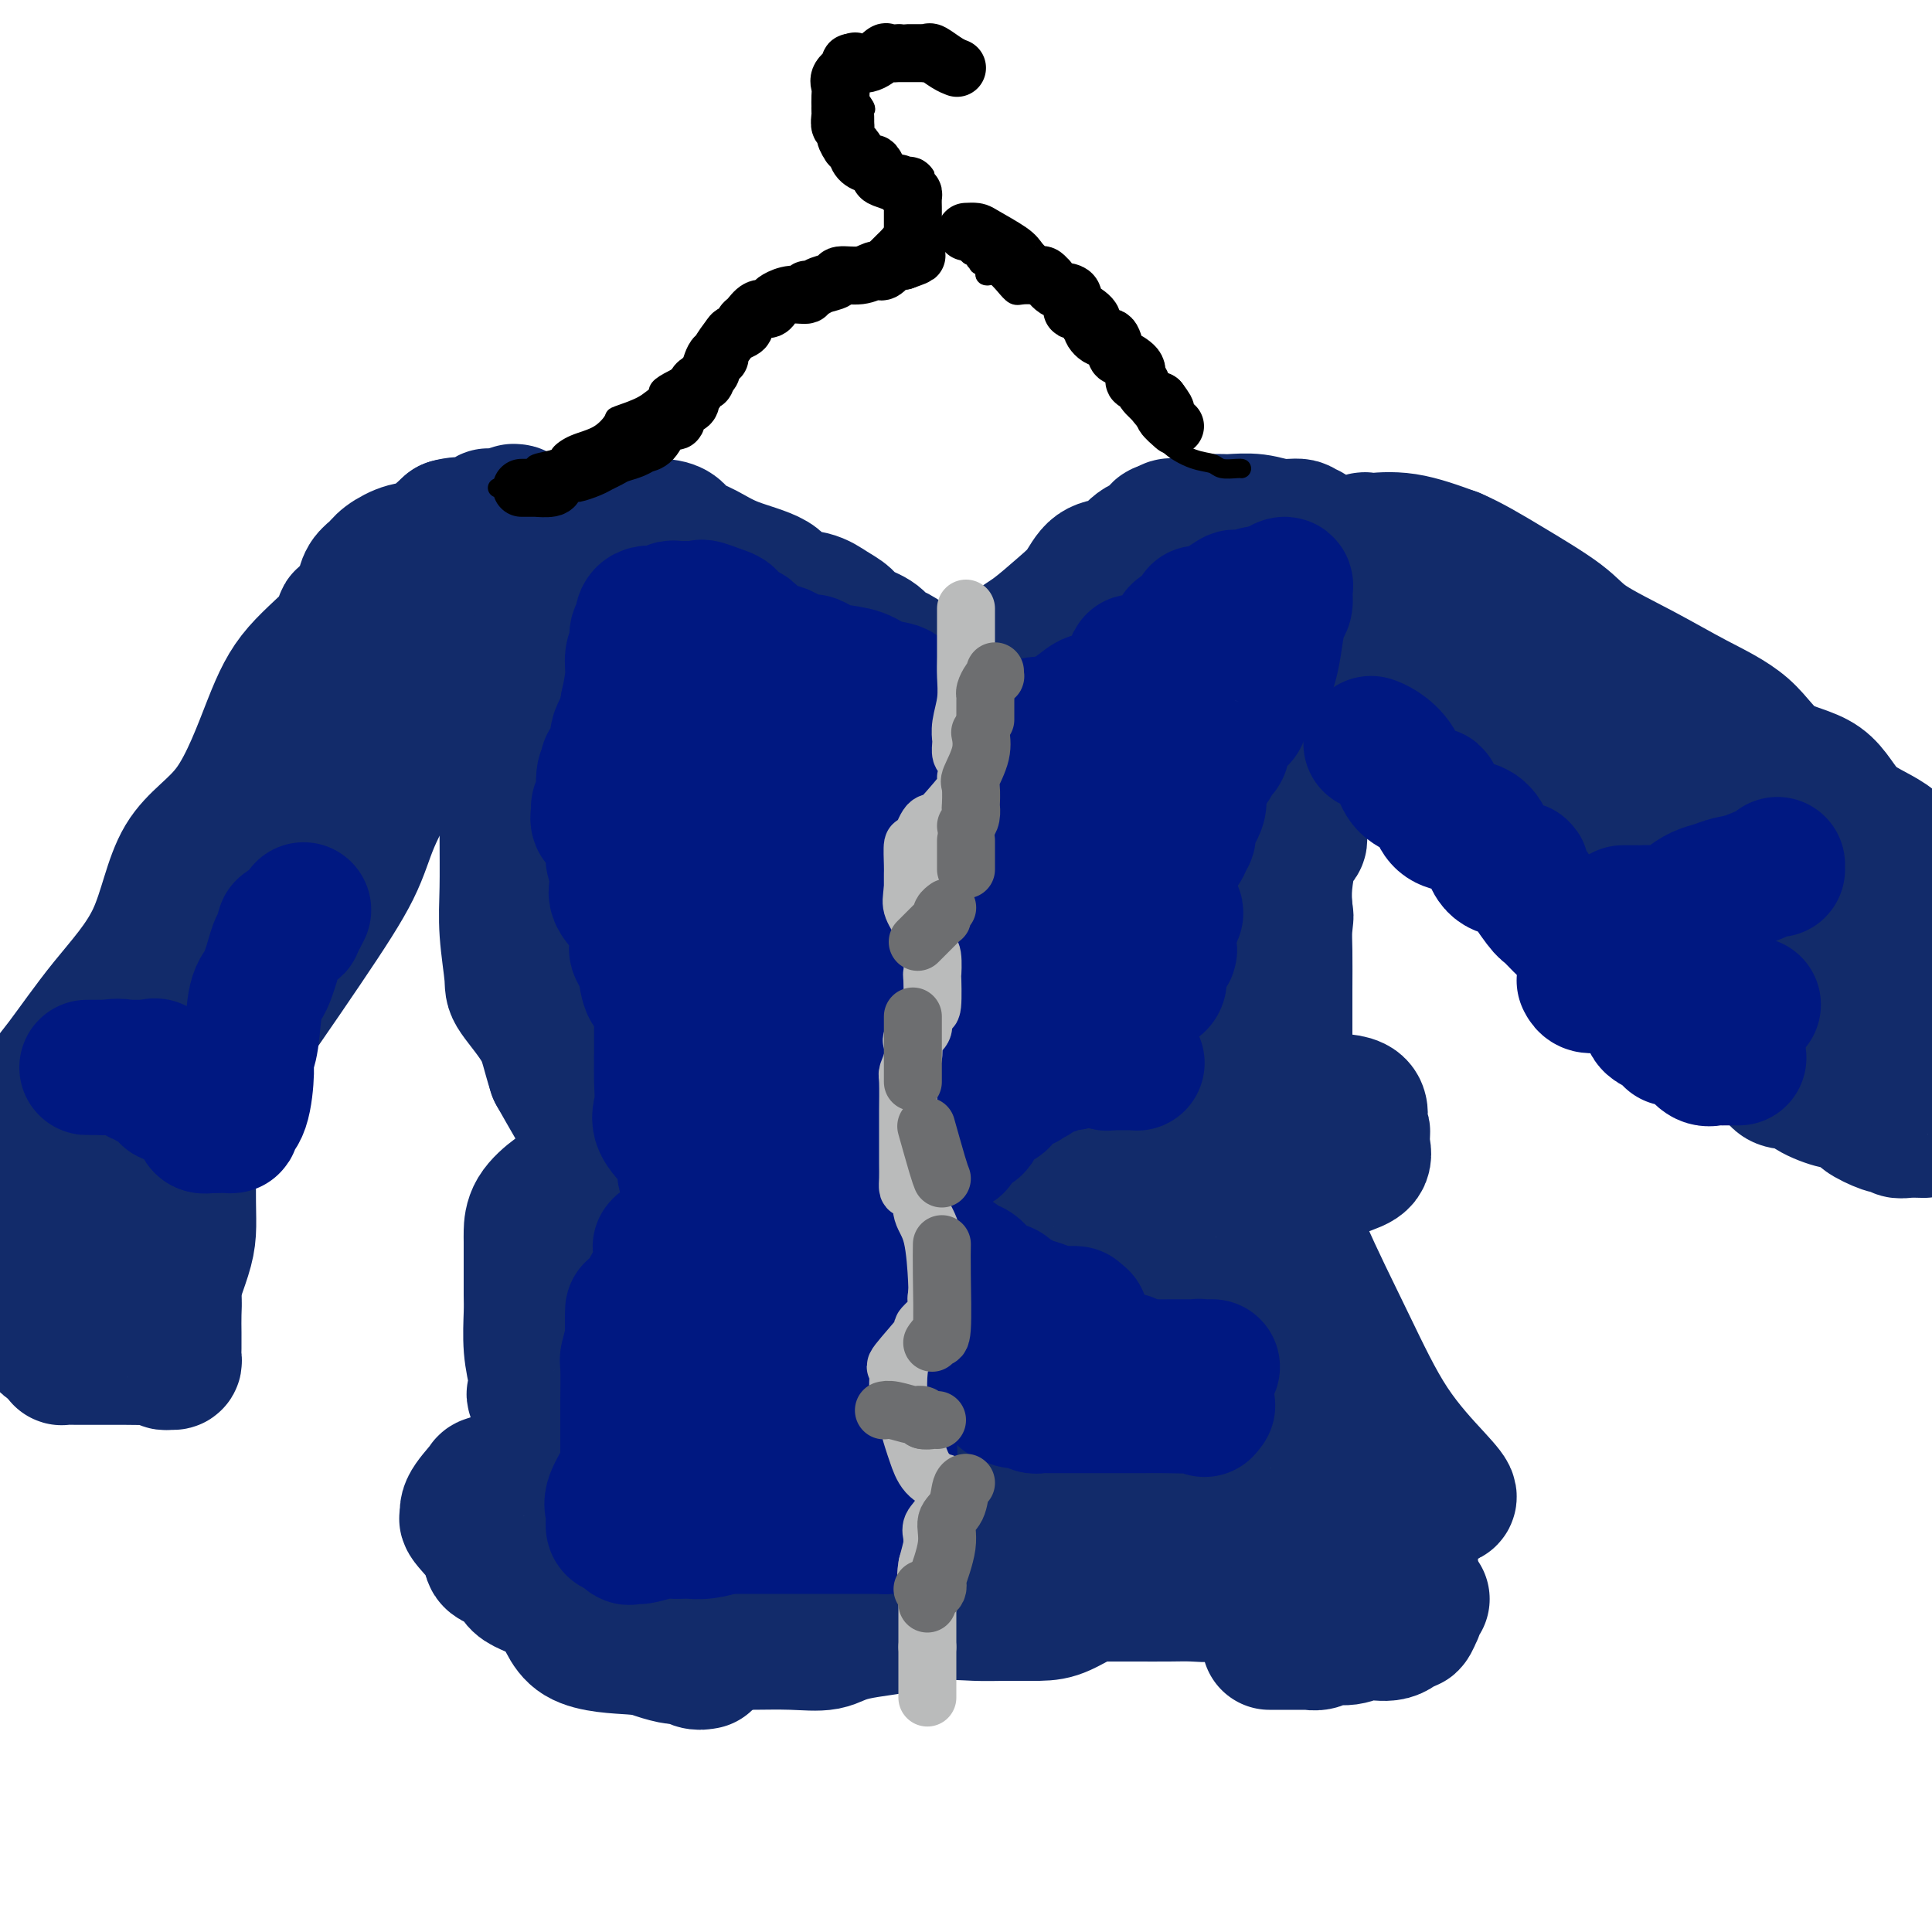 <svg viewBox='0 0 400 400' version='1.1' xmlns='http://www.w3.org/2000/svg' xmlns:xlink='http://www.w3.org/1999/xlink'><g fill='none' stroke='#122B6A' stroke-width='28' stroke-linecap='round' stroke-linejoin='round'><path d='M146,344c-0.652,0.119 -1.304,0.239 -2,0c-0.696,-0.239 -1.436,-0.836 -2,-1c-0.564,-0.164 -0.950,0.105 -2,0c-1.050,-0.105 -2.762,-0.583 -4,-1c-1.238,-0.417 -2.002,-0.773 -5,-1c-2.998,-0.227 -8.230,-0.326 -11,-2c-2.770,-1.674 -3.078,-4.924 -5,-7c-1.922,-2.076 -5.459,-2.977 -7,-4c-1.541,-1.023 -1.088,-2.168 -2,-3c-0.912,-0.832 -3.190,-1.351 -4,-2c-0.810,-0.649 -0.154,-1.428 -1,-3c-0.846,-1.572 -3.196,-3.937 -4,-5c-0.804,-1.063 -0.062,-0.824 0,-1c0.062,-0.176 -0.557,-0.768 0,-2c0.557,-1.232 2.290,-3.106 3,-4c0.710,-0.894 0.398,-0.808 1,-1c0.602,-0.192 2.118,-0.662 3,-1c0.882,-0.338 1.129,-0.546 2,-1c0.871,-0.454 2.366,-1.155 4,-2c1.634,-0.845 3.407,-1.834 4,-2c0.593,-0.166 0.005,0.492 1,0c0.995,-0.492 3.574,-2.135 5,-3c1.426,-0.865 1.700,-0.953 2,-1c0.300,-0.047 0.627,-0.054 1,0c0.373,0.054 0.793,0.168 1,0c0.207,-0.168 0.202,-0.620 0,-1c-0.202,-0.380 -0.601,-0.690 -1,-1'/><path d='M123,295c2.830,-2.086 -1.594,-0.800 -4,-1c-2.406,-0.200 -2.792,-1.884 -4,-3c-1.208,-1.116 -3.238,-1.664 -4,-2c-0.762,-0.336 -0.257,-0.461 0,-1c0.257,-0.539 0.265,-1.492 0,-3c-0.265,-1.508 -0.803,-3.572 -1,-6c-0.197,-2.428 -0.053,-5.221 0,-7c0.053,-1.779 0.014,-2.544 0,-4c-0.014,-1.456 -0.003,-3.603 0,-5c0.003,-1.397 -0.001,-2.044 0,-3c0.001,-0.956 0.006,-2.220 0,-3c-0.006,-0.780 -0.022,-1.078 0,-2c0.022,-0.922 0.082,-2.470 1,-4c0.918,-1.530 2.694,-3.041 4,-4c1.306,-0.959 2.144,-1.366 3,-2c0.856,-0.634 1.731,-1.495 2,-2c0.269,-0.505 -0.069,-0.654 0,-1c0.069,-0.346 0.546,-0.891 1,-1c0.454,-0.109 0.884,0.217 1,0c0.116,-0.217 -0.082,-0.976 0,-2c0.082,-1.024 0.445,-2.314 0,-4c-0.445,-1.686 -1.699,-3.767 -3,-6c-1.301,-2.233 -2.651,-4.616 -4,-7'/><path d='M115,222c-1.471,-4.587 -1.648,-6.554 -3,-9c-1.352,-2.446 -3.879,-5.372 -5,-7c-1.121,-1.628 -0.836,-1.959 -1,-4c-0.164,-2.041 -0.776,-5.794 -1,-9c-0.224,-3.206 -0.060,-5.867 0,-9c0.060,-3.133 0.016,-6.740 0,-13c-0.016,-6.260 -0.005,-15.173 0,-20c0.005,-4.827 0.006,-5.568 0,-6c-0.006,-0.432 -0.017,-0.553 0,-1c0.017,-0.447 0.062,-1.219 0,-2c-0.062,-0.781 -0.231,-1.572 0,-2c0.231,-0.428 0.860,-0.494 1,-1c0.140,-0.506 -0.211,-1.450 1,-2c1.211,-0.550 3.984,-0.704 5,-1c1.016,-0.296 0.273,-0.734 0,-1c-0.273,-0.266 -0.078,-0.362 0,-1c0.078,-0.638 0.039,-1.819 0,-3'/><path d='M112,131c-0.045,-0.610 -0.157,0.365 0,0c0.157,-0.365 0.582,-2.072 1,-3c0.418,-0.928 0.830,-1.078 1,-1c0.170,0.078 0.098,0.386 0,0c-0.098,-0.386 -0.221,-1.464 0,-2c0.221,-0.536 0.788,-0.530 1,-1c0.212,-0.470 0.070,-1.417 0,-2c-0.070,-0.583 -0.067,-0.802 0,-1c0.067,-0.198 0.197,-0.376 1,-1c0.803,-0.624 2.277,-1.693 3,-2c0.723,-0.307 0.695,0.148 1,0c0.305,-0.148 0.944,-0.899 1,-1c0.056,-0.101 -0.472,0.450 -1,1'/><path d='M120,118c0.862,-1.711 -0.984,0.513 -3,2c-2.016,1.487 -4.202,2.239 -6,3c-1.798,0.761 -3.207,1.533 -4,2c-0.793,0.467 -0.971,0.630 -1,1c-0.029,0.370 0.090,0.948 0,1c-0.090,0.052 -0.390,-0.421 -1,0c-0.610,0.421 -1.530,1.737 -2,2c-0.470,0.263 -0.489,-0.527 -1,0c-0.511,0.527 -1.513,2.371 -2,3c-0.487,0.629 -0.459,0.042 -1,1c-0.541,0.958 -1.650,3.460 -2,4c-0.350,0.540 0.059,-0.883 -1,1c-1.059,1.883 -3.585,7.071 -6,11c-2.415,3.929 -4.720,6.598 -7,10c-2.280,3.402 -4.535,7.537 -6,11c-1.465,3.463 -2.141,6.252 -4,10c-1.859,3.748 -4.901,8.453 -10,16c-5.099,7.547 -12.256,17.935 -16,23c-3.744,5.065 -4.075,4.806 -5,6c-0.925,1.194 -2.444,3.841 -3,5c-0.556,1.159 -0.149,0.829 0,1c0.149,0.171 0.040,0.842 0,1c-0.040,0.158 -0.013,-0.197 0,1c0.013,1.197 0.010,3.945 0,7c-0.010,3.055 -0.028,6.415 0,9c0.028,2.585 0.100,4.394 0,6c-0.100,1.606 -0.373,3.009 -1,5c-0.627,1.991 -1.608,4.569 -2,6c-0.392,1.431 -0.196,1.716 0,2'/><path d='M36,268c-0.464,6.264 -0.125,2.925 0,2c0.125,-0.925 0.034,0.565 0,2c-0.034,1.435 -0.012,2.815 0,4c0.012,1.185 0.014,2.175 0,3c-0.014,0.825 -0.045,1.485 0,2c0.045,0.515 0.167,0.884 0,1c-0.167,0.116 -0.622,-0.021 -1,0c-0.378,0.021 -0.680,0.202 -1,0c-0.320,-0.202 -0.659,-0.786 -1,-1c-0.341,-0.214 -0.684,-0.057 -2,0c-1.316,0.057 -3.604,0.015 -5,0c-1.396,-0.015 -1.901,-0.003 -3,0c-1.099,0.003 -2.792,-0.002 -4,0c-1.208,0.002 -1.931,0.011 -3,0c-1.069,-0.011 -2.485,-0.042 -3,0c-0.515,0.042 -0.128,0.155 0,0c0.128,-0.155 -0.004,-0.580 0,-1c0.004,-0.420 0.144,-0.834 0,-1c-0.144,-0.166 -0.572,-0.083 -1,0'/><path d='M12,279c-4.053,-0.928 -2.186,-1.749 -2,-3c0.186,-1.251 -1.309,-2.934 -2,-4c-0.691,-1.066 -0.577,-1.515 -1,-2c-0.423,-0.485 -1.383,-1.005 -2,-3c-0.617,-1.995 -0.891,-5.466 -1,-8c-0.109,-2.534 -0.053,-4.133 0,-6c0.053,-1.867 0.103,-4.002 0,-7c-0.103,-2.998 -0.360,-6.859 0,-9c0.360,-2.141 1.338,-2.562 2,-4c0.662,-1.438 1.007,-3.891 2,-6c0.993,-2.109 2.633,-3.873 5,-7c2.367,-3.127 5.462,-7.617 9,-12c3.538,-4.383 7.519,-8.657 10,-14c2.481,-5.343 3.461,-11.753 6,-16c2.539,-4.247 6.636,-6.332 10,-11c3.364,-4.668 5.995,-11.919 8,-17c2.005,-5.081 3.384,-7.991 6,-11c2.616,-3.009 6.469,-6.115 8,-8c1.531,-1.885 0.739,-2.549 1,-3c0.261,-0.451 1.575,-0.691 2,-1c0.425,-0.309 -0.037,-0.688 0,-1c0.037,-0.312 0.575,-0.559 1,-1c0.425,-0.441 0.739,-1.078 1,-2c0.261,-0.922 0.470,-2.129 1,-3c0.530,-0.871 1.382,-1.408 2,-2c0.618,-0.592 1.001,-1.241 2,-2c0.999,-0.759 2.615,-1.627 4,-2c1.385,-0.373 2.539,-0.249 4,-1c1.461,-0.751 3.231,-2.375 5,-4'/><path d='M93,109c3.247,-0.957 4.865,0.150 6,0c1.135,-0.150 1.786,-1.558 2,-2c0.214,-0.442 -0.009,0.081 1,0c1.009,-0.081 3.252,-0.767 4,-1c0.748,-0.233 0.002,-0.015 0,0c-0.002,0.015 0.740,-0.173 1,0c0.260,0.173 0.036,0.708 0,1c-0.036,0.292 0.114,0.341 0,1c-0.114,0.659 -0.491,1.927 -1,3c-0.509,1.073 -1.149,1.951 -2,3c-0.851,1.049 -1.911,2.268 -4,4c-2.089,1.732 -5.206,3.976 -8,6c-2.794,2.024 -5.265,3.827 -8,6c-2.735,2.173 -5.735,4.717 -9,7c-3.265,2.283 -6.796,4.306 -9,6c-2.204,1.694 -3.080,3.059 -4,4c-0.920,0.941 -1.882,1.457 -3,3c-1.118,1.543 -2.391,4.114 -4,8c-1.609,3.886 -3.556,9.086 -5,13c-1.444,3.914 -2.387,6.542 -3,8c-0.613,1.458 -0.896,1.747 -1,2c-0.104,0.253 -0.028,0.470 0,1c0.028,0.530 0.007,1.374 0,2c-0.007,0.626 -0.002,1.036 0,2c0.002,0.964 0.001,2.482 0,4'/><path d='M46,190c-1.911,7.209 -0.188,5.231 0,5c0.188,-0.231 -1.160,1.284 -2,3c-0.840,1.716 -1.173,3.633 -2,5c-0.827,1.367 -2.147,2.185 -3,3c-0.853,0.815 -1.240,1.627 -2,2c-0.760,0.373 -1.892,0.307 -3,1c-1.108,0.693 -2.191,2.145 -3,4c-0.809,1.855 -1.344,4.111 -2,6c-0.656,1.889 -1.434,3.409 -2,5c-0.566,1.591 -0.920,3.254 -1,4c-0.080,0.746 0.115,0.575 0,1c-0.115,0.425 -0.538,1.446 -1,3c-0.462,1.554 -0.961,3.643 -1,5c-0.039,1.357 0.383,1.984 0,4c-0.383,2.016 -1.570,5.422 -2,8c-0.430,2.578 -0.104,4.329 0,6c0.104,1.671 -0.013,3.262 0,4c0.013,0.738 0.157,0.622 0,1c-0.157,0.378 -0.616,1.251 0,-1c0.616,-2.251 2.308,-7.625 4,-13'/><path d='M26,246c1.147,-4.299 2.016,-8.546 3,-13c0.984,-4.454 2.084,-9.115 4,-13c1.916,-3.885 4.648,-6.995 6,-9c1.352,-2.005 1.325,-2.905 2,-5c0.675,-2.095 2.053,-5.385 3,-7c0.947,-1.615 1.464,-1.555 2,-3c0.536,-1.445 1.092,-4.395 2,-7c0.908,-2.605 2.166,-4.865 4,-7c1.834,-2.135 4.242,-4.145 6,-7c1.758,-2.855 2.866,-6.555 4,-9c1.134,-2.445 2.296,-3.636 3,-4c0.704,-0.364 0.951,0.099 1,0c0.049,-0.099 -0.100,-0.760 0,-1c0.100,-0.240 0.450,-0.061 1,0c0.550,0.061 1.302,0.003 2,-1c0.698,-1.003 1.342,-2.950 2,-4c0.658,-1.050 1.328,-1.204 2,-2c0.672,-0.796 1.344,-2.234 2,-3c0.656,-0.766 1.294,-0.859 2,-2c0.706,-1.141 1.479,-3.328 2,-4c0.521,-0.672 0.789,0.173 1,0c0.211,-0.173 0.366,-1.362 1,-2c0.634,-0.638 1.746,-0.724 2,-1c0.254,-0.276 -0.352,-0.743 1,-2c1.352,-1.257 4.661,-3.306 6,-4c1.339,-0.694 0.707,-0.033 1,0c0.293,0.033 1.512,-0.562 2,-1c0.488,-0.438 0.244,-0.719 0,-1'/><path d='M93,134c2.309,-1.851 1.081,-0.979 1,-1c-0.081,-0.021 0.984,-0.934 3,-2c2.016,-1.066 4.984,-2.286 6,-3c1.016,-0.714 0.081,-0.923 0,-1c-0.081,-0.077 0.691,-0.022 1,0c0.309,0.022 0.154,0.011 0,0'/><path d='M102,114c-0.056,-0.023 -0.112,-0.045 0,0c0.112,0.045 0.392,0.159 1,0c0.608,-0.159 1.542,-0.590 2,-1c0.458,-0.410 0.438,-0.800 1,-1c0.562,-0.200 1.705,-0.211 3,0c1.295,0.211 2.742,0.645 5,0c2.258,-0.645 5.326,-2.369 7,-3c1.674,-0.631 1.953,-0.170 3,0c1.047,0.170 2.861,0.048 4,0c1.139,-0.048 1.602,-0.021 2,0c0.398,0.021 0.731,0.035 2,0c1.269,-0.035 3.476,-0.120 5,0c1.524,0.120 2.366,0.443 3,1c0.634,0.557 1.059,1.347 2,2c0.941,0.653 2.397,1.168 4,2c1.603,0.832 3.352,1.980 6,3c2.648,1.020 6.194,1.911 8,3c1.806,1.089 1.871,2.375 3,3c1.129,0.625 3.321,0.590 5,1c1.679,0.410 2.845,1.265 4,2c1.155,0.735 2.301,1.348 3,2c0.699,0.652 0.953,1.342 2,2c1.047,0.658 2.888,1.283 4,2c1.112,0.717 1.497,1.526 2,2c0.503,0.474 1.125,0.611 2,1c0.875,0.389 2.005,1.028 3,2c0.995,0.972 1.856,2.278 3,3c1.144,0.722 2.572,0.861 4,1'/><path d='M195,141c8.864,5.116 2.024,1.907 0,1c-2.024,-0.907 0.767,0.489 2,1c1.233,0.511 0.906,0.138 1,0c0.094,-0.138 0.607,-0.040 1,0c0.393,0.040 0.664,0.022 1,0c0.336,-0.022 0.735,-0.047 1,0c0.265,0.047 0.395,0.167 1,0c0.605,-0.167 1.684,-0.619 2,-1c0.316,-0.381 -0.131,-0.690 0,-1c0.131,-0.310 0.840,-0.622 1,-1c0.160,-0.378 -0.229,-0.821 0,-1c0.229,-0.179 1.076,-0.094 2,-1c0.924,-0.906 1.926,-2.803 3,-4c1.074,-1.197 2.221,-1.694 4,-3c1.779,-1.306 4.191,-3.423 6,-5c1.809,-1.577 3.015,-2.616 4,-4c0.985,-1.384 1.749,-3.115 3,-4c1.251,-0.885 2.990,-0.924 4,-1c1.010,-0.076 1.293,-0.189 2,-1c0.707,-0.811 1.839,-2.321 3,-3c1.161,-0.679 2.351,-0.529 3,-1c0.649,-0.471 0.757,-1.563 1,-2c0.243,-0.437 0.622,-0.218 1,0'/><path d='M241,110c2.344,-1.464 1.206,-1.123 1,-1c-0.206,0.123 0.522,0.029 1,0c0.478,-0.029 0.705,0.006 1,0c0.295,-0.006 0.656,-0.054 1,0c0.344,0.054 0.670,0.211 1,0c0.330,-0.211 0.665,-0.788 1,-1c0.335,-0.212 0.671,-0.057 1,0c0.329,0.057 0.652,0.015 1,0c0.348,-0.015 0.721,-0.005 1,0c0.279,0.005 0.464,0.005 1,0c0.536,-0.005 1.422,-0.017 2,0c0.578,0.017 0.847,0.061 2,0c1.153,-0.061 3.189,-0.228 5,0c1.811,0.228 3.399,0.850 5,1c1.601,0.150 3.217,-0.171 4,0c0.783,0.171 0.734,0.834 1,1c0.266,0.166 0.848,-0.167 1,0c0.152,0.167 -0.127,0.832 0,1c0.127,0.168 0.660,-0.161 1,0c0.340,0.161 0.486,0.814 1,1c0.514,0.186 1.395,-0.094 2,0c0.605,0.094 0.935,0.561 1,1c0.065,0.439 -0.136,0.849 0,1c0.136,0.151 0.610,0.043 1,0c0.390,-0.043 0.695,-0.022 1,0'/><path d='M278,114c2.978,0.896 1.424,0.136 1,0c-0.424,-0.136 0.283,0.354 1,0c0.717,-0.354 1.443,-1.551 2,-2c0.557,-0.449 0.943,-0.151 1,0c0.057,0.151 -0.215,0.156 1,0c1.215,-0.156 3.919,-0.473 7,0c3.081,0.473 6.541,1.737 10,3'/><path d='M301,115c3.431,1.459 7.007,3.607 11,6c3.993,2.393 8.402,5.032 11,7c2.598,1.968 3.387,3.266 6,5c2.613,1.734 7.052,3.906 11,6c3.948,2.094 7.406,4.111 11,6c3.594,1.889 7.324,3.651 10,6c2.676,2.349 4.298,5.285 7,7c2.702,1.715 6.484,2.208 9,4c2.516,1.792 3.767,4.882 6,7c2.233,2.118 5.447,3.262 8,5c2.553,1.738 4.444,4.068 6,6c1.556,1.932 2.778,3.466 4,5'/><path d='M398,234c0.285,0.008 0.570,0.016 0,0c-0.570,-0.016 -1.995,-0.057 -3,0c-1.005,0.057 -1.589,0.213 -2,0c-0.411,-0.213 -0.647,-0.796 -1,-1c-0.353,-0.204 -0.821,-0.030 -1,0c-0.179,0.030 -0.068,-0.086 0,0c0.068,0.086 0.092,0.373 -1,0c-1.092,-0.373 -3.301,-1.405 -4,-2c-0.699,-0.595 0.111,-0.753 0,-1c-0.111,-0.247 -1.143,-0.581 -2,-1c-0.857,-0.419 -1.538,-0.921 -2,-1c-0.462,-0.079 -0.704,0.266 -2,0c-1.296,-0.266 -3.647,-1.144 -5,-2c-1.353,-0.856 -1.709,-1.689 -2,-2c-0.291,-0.311 -0.519,-0.098 -1,0c-0.481,0.098 -1.216,0.081 -2,0c-0.784,-0.081 -1.616,-0.227 -2,-1c-0.384,-0.773 -0.320,-2.174 -1,-3c-0.680,-0.826 -2.103,-1.076 -3,-2c-0.897,-0.924 -1.268,-2.522 -2,-3c-0.732,-0.478 -1.823,0.165 -2,0c-0.177,-0.165 0.562,-1.137 0,-2c-0.562,-0.863 -2.426,-1.615 -4,-3c-1.574,-1.385 -2.858,-3.401 -4,-5c-1.142,-1.599 -2.142,-2.782 -3,-4c-0.858,-1.218 -1.575,-2.473 -2,-4c-0.425,-1.527 -0.557,-3.327 -1,-4c-0.443,-0.673 -1.196,-0.220 -2,-1c-0.804,-0.780 -1.658,-2.794 -3,-5c-1.342,-2.206 -3.171,-4.603 -5,-7'/><path d='M336,180c-3.396,-4.689 -3.886,-3.911 -5,-5c-1.114,-1.089 -2.851,-4.046 -4,-6c-1.149,-1.954 -1.711,-2.904 -3,-4c-1.289,-1.096 -3.304,-2.337 -4,-3c-0.696,-0.663 -0.073,-0.749 0,-1c0.073,-0.251 -0.406,-0.668 -1,-1c-0.594,-0.332 -1.304,-0.580 -2,-1c-0.696,-0.420 -1.377,-1.011 -2,-2c-0.623,-0.989 -1.188,-2.377 -2,-3c-0.812,-0.623 -1.871,-0.481 -3,-1c-1.129,-0.519 -2.328,-1.699 -3,-2c-0.672,-0.301 -0.817,0.277 -1,0c-0.183,-0.277 -0.403,-1.408 -1,-2c-0.597,-0.592 -1.572,-0.646 -3,-3c-1.428,-2.354 -3.311,-7.009 -5,-10c-1.689,-2.991 -3.185,-4.318 -4,-5c-0.815,-0.682 -0.948,-0.719 -2,-1c-1.052,-0.281 -3.024,-0.807 -3,-1c0.024,-0.193 2.045,-0.052 5,0c2.955,0.052 6.844,0.015 9,0c2.156,-0.015 2.578,-0.007 3,0'/><path d='M305,129c3.708,-0.034 4.478,-0.119 5,0c0.522,0.119 0.796,0.444 1,1c0.204,0.556 0.338,1.345 2,3c1.662,1.655 4.851,4.178 8,8c3.149,3.822 6.259,8.945 9,12c2.741,3.055 5.112,4.044 7,5c1.888,0.956 3.294,1.881 5,3c1.706,1.119 3.713,2.432 5,3c1.287,0.568 1.854,0.392 3,1c1.146,0.608 2.870,2.001 4,3c1.130,0.999 1.668,1.605 3,3c1.332,1.395 3.460,3.579 5,6c1.540,2.421 2.492,5.080 4,8c1.508,2.920 3.573,6.103 5,8c1.427,1.897 2.218,2.508 3,3c0.782,0.492 1.556,0.864 2,1c0.444,0.136 0.556,0.035 1,0c0.444,-0.035 1.218,-0.002 2,0c0.782,0.002 1.572,-0.025 3,0c1.428,0.025 3.493,0.101 5,0c1.507,-0.101 2.457,-0.380 3,0c0.543,0.380 0.677,1.418 1,2c0.323,0.582 0.833,0.706 1,1c0.167,0.294 -0.008,0.757 0,1c0.008,0.243 0.198,0.267 0,1c-0.198,0.733 -0.785,2.176 -1,3c-0.215,0.824 -0.058,1.030 0,1c0.058,-0.030 0.017,-0.294 0,0c-0.017,0.294 -0.008,1.147 0,2'/><path d='M391,208c-0.039,2.111 -0.637,1.890 -1,2c-0.363,0.110 -0.492,0.551 -1,1c-0.508,0.449 -1.396,0.905 -2,2c-0.604,1.095 -0.925,2.830 -1,4c-0.075,1.170 0.095,1.775 0,2c-0.095,0.225 -0.455,0.070 -1,0c-0.545,-0.070 -1.275,-0.055 -2,0c-0.725,0.055 -1.445,0.150 -2,0c-0.555,-0.150 -0.947,-0.545 -3,-2c-2.053,-1.455 -5.768,-3.971 -8,-6c-2.232,-2.029 -2.980,-3.572 -4,-5c-1.020,-1.428 -2.313,-2.741 -3,-4c-0.687,-1.259 -0.770,-2.462 -3,-5c-2.230,-2.538 -6.607,-6.409 -8,-9c-1.393,-2.591 0.198,-3.900 -1,-6c-1.198,-2.100 -5.184,-4.989 -7,-7c-1.816,-2.011 -1.461,-3.142 -2,-4c-0.539,-0.858 -1.973,-1.442 -3,-2c-1.027,-0.558 -1.648,-1.092 -2,-2c-0.352,-0.908 -0.435,-2.192 -2,-4c-1.565,-1.808 -4.614,-4.141 -7,-7c-2.386,-2.859 -4.110,-6.246 -6,-9c-1.890,-2.754 -3.945,-4.877 -6,-7'/><path d='M316,140c-9.597,-12.861 -6.589,-9.513 -6,-9c0.589,0.513 -1.241,-1.810 -3,-3c-1.759,-1.190 -3.446,-1.247 -5,-3c-1.554,-1.753 -2.976,-5.202 -4,-7c-1.024,-1.798 -1.650,-1.944 -2,-2c-0.350,-0.056 -0.426,-0.023 -1,0c-0.574,0.023 -1.648,0.035 -2,0c-0.352,-0.035 0.018,-0.118 0,0c-0.018,0.118 -0.425,0.437 -1,0c-0.575,-0.437 -1.320,-1.631 -3,1c-1.680,2.631 -4.296,9.086 -6,12c-1.704,2.914 -2.498,2.286 -3,3c-0.502,0.714 -0.713,2.770 -1,4c-0.287,1.230 -0.651,1.634 -1,2c-0.349,0.366 -0.682,0.693 -1,2c-0.318,1.307 -0.620,3.593 -2,9c-1.380,5.407 -3.837,13.935 -5,17c-1.163,3.065 -1.032,0.666 -1,1c0.032,0.334 -0.034,3.400 0,5c0.034,1.600 0.166,1.733 0,2c-0.166,0.267 -0.632,0.670 -1,1c-0.368,0.330 -0.637,0.589 -1,2c-0.363,1.411 -0.818,3.975 -1,6c-0.182,2.025 -0.091,3.513 0,5'/><path d='M266,188c-1.702,7.812 -0.456,3.343 0,2c0.456,-1.343 0.122,0.442 0,2c-0.122,1.558 -0.033,2.889 0,5c0.033,2.111 0.009,5.000 0,8c-0.009,3.000 -0.003,6.109 0,8c0.003,1.891 0.003,2.563 0,3c-0.003,0.437 -0.009,0.639 0,1c0.009,0.361 0.034,0.879 0,1c-0.034,0.121 -0.125,-0.157 0,0c0.125,0.157 0.468,0.750 1,2c0.532,1.250 1.254,3.158 2,4c0.746,0.842 1.515,0.618 2,1c0.485,0.382 0.687,1.372 1,2c0.313,0.628 0.738,0.896 1,1c0.262,0.104 0.361,0.045 2,0c1.639,-0.045 4.818,-0.076 6,1c1.182,1.076 0.369,3.260 0,4c-0.369,0.740 -0.292,0.036 0,0c0.292,-0.036 0.800,0.595 1,1c0.200,0.405 0.094,0.584 0,1c-0.094,0.416 -0.175,1.068 0,2c0.175,0.932 0.607,2.143 0,3c-0.607,0.857 -2.254,1.359 -4,2c-1.746,0.641 -3.592,1.419 -5,2c-1.408,0.581 -2.379,0.964 -3,1c-0.621,0.036 -0.892,-0.275 -1,0c-0.108,0.275 -0.054,1.138 0,2'/><path d='M269,247c-2.220,3.345 -1.268,6.708 1,12c2.268,5.292 5.854,12.514 9,19c3.146,6.486 5.851,12.236 9,17c3.149,4.764 6.742,8.542 9,11c2.258,2.458 3.181,3.594 3,4c-0.181,0.406 -1.467,0.081 -2,0c-0.533,-0.081 -0.314,0.082 -1,0c-0.686,-0.082 -2.277,-0.411 -4,0c-1.723,0.411 -3.580,1.560 -5,2c-1.420,0.440 -2.405,0.170 -3,0c-0.595,-0.170 -0.801,-0.239 -1,0c-0.199,0.239 -0.393,0.785 -1,1c-0.607,0.215 -1.628,0.097 -3,0c-1.372,-0.097 -3.093,-0.174 -4,0c-0.907,0.174 -0.998,0.599 -1,1c-0.002,0.401 0.086,0.780 0,1c-0.086,0.220 -0.348,0.283 0,1c0.348,0.717 1.304,2.089 3,3c1.696,0.911 4.131,1.360 5,2c0.869,0.640 0.172,1.471 1,2c0.828,0.529 3.180,0.758 4,1c0.820,0.242 0.106,0.498 0,1c-0.106,0.502 0.394,1.251 1,2c0.606,0.749 1.316,1.500 2,2c0.684,0.500 1.342,0.750 2,1'/><path d='M293,330c2.785,2.133 0.747,0.464 0,0c-0.747,-0.464 -0.203,0.276 0,1c0.203,0.724 0.067,1.432 0,2c-0.067,0.568 -0.063,0.997 0,1c0.063,0.003 0.187,-0.421 0,0c-0.187,0.421 -0.685,1.686 -1,2c-0.315,0.314 -0.448,-0.323 -1,0c-0.552,0.323 -1.523,1.607 -3,2c-1.477,0.393 -3.462,-0.105 -5,0c-1.538,0.105 -2.631,0.813 -4,1c-1.369,0.187 -3.014,-0.146 -4,0c-0.986,0.146 -1.314,0.771 -2,1c-0.686,0.229 -1.730,0.061 -2,0c-0.270,-0.061 0.236,-0.016 0,0c-0.236,0.016 -1.212,0.004 -2,0c-0.788,-0.004 -1.386,-0.001 -2,0c-0.614,0.001 -1.242,0.000 -2,0c-0.758,-0.000 -1.645,-0.000 -2,0c-0.355,0.000 -0.177,0.000 0,0'/><path d='M292,323c-0.753,-0.001 -1.506,-0.001 -2,0c-0.494,0.001 -0.730,0.004 -1,0c-0.270,-0.004 -0.575,-0.013 -1,0c-0.425,0.013 -0.971,0.050 -1,0c-0.029,-0.050 0.458,-0.187 -1,0c-1.458,0.187 -4.860,0.699 -7,1c-2.140,0.301 -3.018,0.391 -4,1c-0.982,0.609 -2.068,1.736 -4,2c-1.932,0.264 -4.711,-0.336 -7,0c-2.289,0.336 -4.087,1.607 -6,2c-1.913,0.393 -3.941,-0.091 -5,0c-1.059,0.091 -1.149,0.756 -2,1c-0.851,0.244 -2.463,0.065 -4,0c-1.537,-0.065 -2.999,-0.017 -5,0c-2.001,0.017 -4.542,0.005 -7,0c-2.458,-0.005 -4.833,-0.001 -7,0c-2.167,0.001 -4.126,-0.001 -5,0c-0.874,0.001 -0.662,0.006 -1,0c-0.338,-0.006 -1.226,-0.022 -2,0c-0.774,0.022 -1.435,0.081 -2,0c-0.565,-0.081 -1.034,-0.302 -2,-2c-0.966,-1.698 -2.427,-4.874 -4,-7c-1.573,-2.126 -3.257,-3.202 -4,-4c-0.743,-0.798 -0.545,-1.317 -1,-2c-0.455,-0.683 -1.564,-1.528 -2,-2c-0.436,-0.472 -0.199,-0.570 0,-1c0.199,-0.430 0.361,-1.193 0,-2c-0.361,-0.807 -1.246,-1.659 -1,-2c0.246,-0.341 1.623,-0.170 3,0'/><path d='M207,308c0.611,-0.780 1.138,-0.229 2,0c0.862,0.229 2.060,0.135 3,0c0.940,-0.135 1.623,-0.313 3,0c1.377,0.313 3.449,1.117 6,2c2.551,0.883 5.581,1.844 8,3c2.419,1.156 4.228,2.505 6,3c1.772,0.495 3.506,0.135 5,0c1.494,-0.135 2.746,-0.044 4,0c1.254,0.044 2.508,0.042 4,0c1.492,-0.042 3.223,-0.124 4,0c0.777,0.124 0.602,0.455 1,0c0.398,-0.455 1.371,-1.697 2,-2c0.629,-0.303 0.915,0.332 2,0c1.085,-0.332 2.968,-1.633 4,-2c1.032,-0.367 1.213,0.200 2,0c0.787,-0.200 2.179,-1.166 3,-2c0.821,-0.834 1.071,-1.537 2,-2c0.929,-0.463 2.539,-0.685 3,-1c0.461,-0.315 -0.226,-0.723 0,-1c0.226,-0.277 1.366,-0.425 2,-1c0.634,-0.575 0.762,-1.578 1,-2c0.238,-0.422 0.586,-0.264 1,-1c0.414,-0.736 0.895,-2.368 1,-3c0.105,-0.632 -0.167,-0.265 0,-1c0.167,-0.735 0.774,-2.574 1,-4c0.226,-1.426 0.072,-2.441 0,-4c-0.072,-1.559 -0.061,-3.664 0,-5c0.061,-1.336 0.171,-1.905 0,-3c-0.171,-1.095 -0.623,-2.718 -1,-4c-0.377,-1.282 -0.679,-2.223 -1,-3c-0.321,-0.777 -0.660,-1.388 -1,-2'/><path d='M274,273c-0.407,-4.203 -0.425,-1.710 -1,-1c-0.575,0.710 -1.707,-0.362 -2,-1c-0.293,-0.638 0.252,-0.841 0,-1c-0.252,-0.159 -1.300,-0.274 -2,-1c-0.700,-0.726 -1.052,-2.062 -2,-3c-0.948,-0.938 -2.492,-1.476 -3,-2c-0.508,-0.524 0.019,-1.033 0,-1c-0.019,0.033 -0.584,0.607 -1,0c-0.416,-0.607 -0.682,-2.395 -1,-3c-0.318,-0.605 -0.689,-0.026 -1,0c-0.311,0.026 -0.561,-0.501 -1,-1c-0.439,-0.499 -1.066,-0.971 -2,-1c-0.934,-0.029 -2.176,0.384 -3,0c-0.824,-0.384 -1.230,-1.566 -2,-2c-0.770,-0.434 -1.903,-0.119 -3,0c-1.097,0.119 -2.156,0.043 -3,0c-0.844,-0.043 -1.472,-0.052 -2,0c-0.528,0.052 -0.957,0.164 -2,0c-1.043,-0.164 -2.700,-0.605 -4,-1c-1.300,-0.395 -2.242,-0.743 -4,-1c-1.758,-0.257 -4.330,-0.423 -6,-1c-1.670,-0.577 -2.437,-1.566 -4,-3c-1.563,-1.434 -3.921,-3.312 -5,-4c-1.079,-0.688 -0.877,-0.184 -1,0c-0.123,0.184 -0.569,0.049 -1,0c-0.431,-0.049 -0.847,-0.013 -1,-1c-0.153,-0.987 -0.044,-2.996 0,-4c0.044,-1.004 0.022,-1.002 0,-1'/><path d='M217,240c0.820,-1.000 2.871,-1.000 4,-1c1.129,-0.000 1.334,-0.001 3,0c1.666,0.001 4.791,0.003 7,0c2.209,-0.003 3.503,-0.011 5,0c1.497,0.011 3.198,0.041 5,0c1.802,-0.041 3.706,-0.155 6,0c2.294,0.155 4.979,0.577 6,1c1.021,0.423 0.378,0.845 1,1c0.622,0.155 2.508,0.041 3,0c0.492,-0.041 -0.411,-0.011 0,0c0.411,0.011 2.136,0.002 3,0c0.864,-0.002 0.865,0.001 1,0c0.135,-0.001 0.402,-0.008 1,0c0.598,0.008 1.526,0.030 2,0c0.474,-0.030 0.495,-0.112 1,0c0.505,0.112 1.493,0.418 2,0c0.507,-0.418 0.532,-1.561 1,-2c0.468,-0.439 1.380,-0.173 2,0c0.620,0.173 0.950,0.252 1,0c0.050,-0.252 -0.179,-0.837 0,-1c0.179,-0.163 0.765,0.096 1,0c0.235,-0.096 0.117,-0.548 0,-1'/><path d='M272,237c0.805,-0.814 0.319,-0.850 0,-1c-0.319,-0.150 -0.471,-0.413 -1,-1c-0.529,-0.587 -1.436,-1.498 -2,-2c-0.564,-0.502 -0.784,-0.594 -1,-1c-0.216,-0.406 -0.426,-1.125 -1,-2c-0.574,-0.875 -1.512,-1.904 -2,-3c-0.488,-1.096 -0.526,-2.258 -1,-3c-0.474,-0.742 -1.384,-1.063 -2,-2c-0.616,-0.937 -0.940,-2.488 -1,-3c-0.060,-0.512 0.143,0.016 0,0c-0.143,-0.016 -0.631,-0.578 -1,-1c-0.369,-0.422 -0.620,-0.706 -1,-1c-0.380,-0.294 -0.889,-0.599 -1,-1c-0.111,-0.401 0.177,-0.900 0,-1c-0.177,-0.100 -0.818,0.197 -1,0c-0.182,-0.197 0.096,-0.888 0,-1c-0.096,-0.112 -0.564,0.354 -1,0c-0.436,-0.354 -0.839,-1.530 -1,-2c-0.161,-0.470 -0.081,-0.235 0,0'/><path d='M142,340c0.208,-0.000 0.416,-0.001 1,0c0.584,0.001 1.545,0.002 2,0c0.455,-0.002 0.403,-0.007 2,0c1.597,0.007 4.843,0.024 8,0c3.157,-0.024 6.224,-0.091 9,0c2.776,0.091 5.259,0.340 7,0c1.741,-0.340 2.738,-1.268 6,-2c3.262,-0.732 8.788,-1.268 12,-2c3.212,-0.732 4.110,-1.661 6,-2c1.890,-0.339 4.770,-0.087 7,0c2.230,0.087 3.808,0.011 6,0c2.192,-0.011 4.999,0.043 7,0c2.001,-0.043 3.196,-0.182 5,-1c1.804,-0.818 4.215,-2.313 6,-3c1.785,-0.687 2.942,-0.566 4,-1c1.058,-0.434 2.016,-1.423 3,-2c0.984,-0.577 1.993,-0.743 3,-1c1.007,-0.257 2.012,-0.605 3,-1c0.988,-0.395 1.958,-0.836 2,-1c0.042,-0.164 -0.845,-0.052 -1,0c-0.155,0.052 0.422,0.045 0,0c-0.422,-0.045 -1.844,-0.127 -3,0c-1.156,0.127 -2.044,0.465 -3,1c-0.956,0.535 -1.978,1.268 -3,2'/><path d='M231,327c-2.332,0.734 -4.162,1.570 -5,2c-0.838,0.430 -0.685,0.455 -3,1c-2.315,0.545 -7.099,1.610 -10,2c-2.901,0.390 -3.921,0.105 -5,0c-1.079,-0.105 -2.218,-0.028 -3,0c-0.782,0.028 -1.205,0.009 -2,0c-0.795,-0.009 -1.960,-0.006 -3,0c-1.040,0.006 -1.956,0.016 -3,0c-1.044,-0.016 -2.218,-0.057 -3,0c-0.782,0.057 -1.174,0.212 -2,0c-0.826,-0.212 -2.087,-0.793 -3,-1c-0.913,-0.207 -1.478,-0.041 -2,0c-0.522,0.041 -0.999,-0.041 -2,0c-1.001,0.041 -2.524,0.207 -3,0c-0.476,-0.207 0.097,-0.788 0,-1c-0.097,-0.212 -0.862,-0.056 -2,0c-1.138,0.056 -2.647,0.011 -3,0c-0.353,-0.011 0.450,0.012 0,0c-0.450,-0.012 -2.152,-0.059 -3,0c-0.848,0.059 -0.844,0.224 -1,0c-0.156,-0.224 -0.474,-0.838 -1,-1c-0.526,-0.162 -1.259,0.129 -2,0c-0.741,-0.129 -1.489,-0.679 -2,-1c-0.511,-0.321 -0.784,-0.415 -1,-1c-0.216,-0.585 -0.374,-1.662 -1,-2c-0.626,-0.338 -1.719,0.061 -2,0c-0.281,-0.061 0.251,-0.583 0,-1c-0.251,-0.417 -1.284,-0.730 -2,-1c-0.716,-0.270 -1.116,-0.496 -2,-1c-0.884,-0.504 -2.253,-1.287 -3,-2c-0.747,-0.713 -0.874,-1.357 -1,-2'/><path d='M156,318c-2.622,-1.711 -2.178,-0.489 -2,0c0.178,0.489 0.089,0.244 0,0'/></g>
<g fill='none' stroke='#001881' stroke-width='28' stroke-linecap='round' stroke-linejoin='round'><path d='M128,312c1.268,0.024 2.536,0.048 3,0c0.464,-0.048 0.125,-0.167 0,0c-0.125,0.167 -0.037,0.619 0,1c0.037,0.381 0.021,0.691 0,1c-0.021,0.309 -0.047,0.618 0,1c0.047,0.382 0.166,0.837 0,1c-0.166,0.163 -0.618,0.034 -1,0c-0.382,-0.034 -0.694,0.027 -1,0c-0.306,-0.027 -0.607,-0.143 -1,0c-0.393,0.143 -0.879,0.543 -1,0c-0.121,-0.543 0.121,-2.031 0,-3c-0.121,-0.969 -0.606,-1.420 0,-3c0.606,-1.580 2.303,-4.290 4,-7'/><path d='M131,303c0.904,-1.531 1.163,-0.360 2,-1c0.837,-0.640 2.253,-3.093 3,-4c0.747,-0.907 0.827,-0.268 1,0c0.173,0.268 0.440,0.164 1,0c0.560,-0.164 1.412,-0.387 2,-1c0.588,-0.613 0.910,-1.614 1,-2c0.090,-0.386 -0.053,-0.155 1,0c1.053,0.155 3.303,0.236 4,0c0.697,-0.236 -0.158,-0.789 0,-1c0.158,-0.211 1.329,-0.081 2,0c0.671,0.081 0.843,0.112 1,0c0.157,-0.112 0.300,-0.366 1,0c0.700,0.366 1.958,1.351 3,2c1.042,0.649 1.869,0.961 2,1c0.131,0.039 -0.434,-0.194 0,0c0.434,0.194 1.866,0.816 3,1c1.134,0.184 1.969,-0.070 2,0c0.031,0.070 -0.741,0.464 0,1c0.741,0.536 2.996,1.216 4,2c1.004,0.784 0.759,1.674 1,2c0.241,0.326 0.970,0.090 2,0c1.030,-0.090 2.361,-0.034 3,0c0.639,0.034 0.586,0.048 1,0c0.414,-0.048 1.294,-0.156 2,0c0.706,0.156 1.239,0.578 2,1c0.761,0.422 1.750,0.845 2,1c0.250,0.155 -0.240,0.042 0,0c0.240,-0.042 1.212,-0.012 2,0c0.788,0.012 1.394,0.006 2,0'/><path d='M181,305c2.405,0.273 1.416,-0.045 1,0c-0.416,0.045 -0.260,0.453 0,0c0.260,-0.453 0.625,-1.768 1,-2c0.375,-0.232 0.760,0.620 1,0c0.240,-0.620 0.337,-2.710 0,-5c-0.337,-2.290 -1.106,-4.779 -2,-7c-0.894,-2.221 -1.914,-4.175 -3,-6c-1.086,-1.825 -2.239,-3.521 -3,-4c-0.761,-0.479 -1.129,0.257 -2,0c-0.871,-0.257 -2.246,-1.509 -3,-2c-0.754,-0.491 -0.886,-0.223 -1,0c-0.114,0.223 -0.209,0.399 -2,0c-1.791,-0.399 -5.277,-1.375 -7,-2c-1.723,-0.625 -1.684,-0.900 -2,-1c-0.316,-0.100 -0.986,-0.027 -2,0c-1.014,0.027 -2.371,0.007 -3,0c-0.629,-0.007 -0.528,-0.002 -1,0c-0.472,0.002 -1.517,0.000 -2,0c-0.483,-0.000 -0.406,0.000 -1,0c-0.594,-0.000 -1.860,-0.001 -3,0c-1.140,0.001 -2.154,0.005 -3,0c-0.846,-0.005 -1.522,-0.018 -2,0c-0.478,0.018 -0.757,0.067 -1,0c-0.243,-0.067 -0.450,-0.249 -1,-1c-0.550,-0.751 -1.443,-2.072 -2,-3c-0.557,-0.928 -0.779,-1.464 -1,-2'/><path d='M137,270c-0.793,-1.324 -0.777,-1.634 -1,-2c-0.223,-0.366 -0.686,-0.788 -1,-1c-0.314,-0.212 -0.479,-0.214 0,-1c0.479,-0.786 1.603,-2.355 2,-3c0.397,-0.645 0.066,-0.365 0,-1c-0.066,-0.635 0.132,-2.184 0,-3c-0.132,-0.816 -0.593,-0.900 0,-1c0.593,-0.100 2.240,-0.217 3,-1c0.760,-0.783 0.634,-2.234 1,-3c0.366,-0.766 1.223,-0.849 2,-1c0.777,-0.151 1.475,-0.370 2,-1c0.525,-0.630 0.876,-1.670 1,-2c0.124,-0.330 0.020,0.052 0,0c-0.020,-0.052 0.045,-0.538 0,-1c-0.045,-0.462 -0.201,-0.901 0,-1c0.201,-0.099 0.758,0.142 1,0c0.242,-0.142 0.170,-0.668 0,-1c-0.170,-0.332 -0.437,-0.470 0,-1c0.437,-0.530 1.580,-1.451 2,-2c0.420,-0.549 0.118,-0.724 0,-1c-0.118,-0.276 -0.052,-0.651 0,-1c0.052,-0.349 0.091,-0.671 0,-1c-0.091,-0.329 -0.312,-0.665 0,-1c0.312,-0.335 1.156,-0.667 2,-1'/><path d='M151,239c1.340,-2.029 1.690,-0.600 2,0c0.310,0.600 0.578,0.371 2,0c1.422,-0.371 3.996,-0.884 5,-1c1.004,-0.116 0.438,0.166 1,0c0.562,-0.166 2.251,-0.779 3,-1c0.749,-0.221 0.557,-0.049 1,0c0.443,0.049 1.519,-0.026 2,0c0.481,0.026 0.365,0.154 1,0c0.635,-0.154 2.020,-0.590 3,0c0.980,0.590 1.556,2.204 2,3c0.444,0.796 0.756,0.772 1,1c0.244,0.228 0.418,0.708 1,1c0.582,0.292 1.570,0.396 2,1c0.430,0.604 0.300,1.710 1,3c0.700,1.290 2.229,2.766 3,4c0.771,1.234 0.784,2.226 1,3c0.216,0.774 0.635,1.328 1,2c0.365,0.672 0.676,1.460 1,2c0.324,0.540 0.662,0.831 1,1c0.338,0.169 0.677,0.215 1,1c0.323,0.785 0.629,2.309 1,3c0.371,0.691 0.805,0.551 2,1c1.195,0.449 3.151,1.488 4,2c0.849,0.512 0.592,0.496 1,1c0.408,0.504 1.480,1.528 2,2c0.520,0.472 0.488,0.392 2,1c1.512,0.608 4.568,1.903 6,3c1.432,1.097 1.239,1.995 2,3c0.761,1.005 2.474,2.117 4,3c1.526,0.883 2.865,1.538 4,2c1.135,0.462 2.068,0.731 3,1'/><path d='M217,281c4.771,2.939 1.697,0.788 1,0c-0.697,-0.788 0.981,-0.211 2,0c1.019,0.211 1.379,0.056 2,0c0.621,-0.056 1.504,-0.011 2,0c0.496,0.011 0.605,-0.010 1,0c0.395,0.010 1.075,0.052 2,0c0.925,-0.052 2.094,-0.199 3,0c0.906,0.199 1.550,0.742 2,1c0.450,0.258 0.705,0.231 1,0c0.295,-0.231 0.628,-0.666 1,0c0.372,0.666 0.783,2.433 1,3c0.217,0.567 0.242,-0.065 1,0c0.758,0.065 2.250,0.826 3,1c0.750,0.174 0.757,-0.240 1,0c0.243,0.240 0.721,1.135 1,2c0.279,0.865 0.357,1.700 1,2c0.643,0.300 1.849,0.066 2,0c0.151,-0.066 -0.753,0.035 0,0c0.753,-0.035 3.163,-0.205 4,0c0.837,0.205 0.101,0.787 0,1c-0.101,0.213 0.434,0.057 1,0c0.566,-0.057 1.162,-0.016 1,0c-0.162,0.016 -1.081,0.008 -2,0'/><path d='M248,291c2.764,1.547 0.675,0.415 0,0c-0.675,-0.415 0.063,-0.111 -1,0c-1.063,0.111 -3.927,0.030 -6,0c-2.073,-0.030 -3.355,-0.008 -4,0c-0.645,0.008 -0.653,0.002 -1,0c-0.347,-0.002 -1.033,-0.001 -2,0c-0.967,0.001 -2.213,0.000 -3,0c-0.787,-0.000 -1.114,0.000 -2,0c-0.886,-0.000 -2.332,-0.000 -3,0c-0.668,0.000 -0.559,0.001 -1,0c-0.441,-0.001 -1.431,-0.004 -3,0c-1.569,0.004 -3.718,0.016 -5,0c-1.282,-0.016 -1.696,-0.061 -2,0c-0.304,0.061 -0.498,0.229 -1,0c-0.502,-0.229 -1.313,-0.853 -2,-1c-0.687,-0.147 -1.252,0.185 -2,0c-0.748,-0.185 -1.680,-0.887 -2,-1c-0.320,-0.113 -0.029,0.362 0,0c0.029,-0.362 -0.204,-1.561 1,-2c1.204,-0.439 3.844,-0.118 5,0c1.156,0.118 0.826,0.032 1,0c0.174,-0.032 0.851,-0.008 2,0c1.149,0.008 2.771,0.002 4,0c1.229,-0.002 2.065,-0.001 3,0c0.935,0.001 1.967,0.000 3,0'/><path d='M227,287c3.355,-0.222 2.741,-0.776 3,-1c0.259,-0.224 1.390,-0.116 2,0c0.610,0.116 0.697,0.241 1,0c0.303,-0.241 0.820,-0.849 2,-1c1.180,-0.151 3.023,0.156 4,0c0.977,-0.156 1.087,-0.774 1,-1c-0.087,-0.226 -0.372,-0.060 0,0c0.372,0.060 1.399,0.012 2,0c0.601,-0.012 0.775,0.011 1,0c0.225,-0.011 0.500,-0.055 1,0c0.500,0.055 1.226,0.211 2,0c0.774,-0.211 1.596,-0.789 2,-1c0.404,-0.211 0.390,-0.057 1,0c0.610,0.057 1.844,0.015 2,0c0.156,-0.015 -0.765,-0.005 -1,0c-0.235,0.005 0.217,0.003 -1,0c-1.217,-0.003 -4.103,-0.008 -6,0c-1.897,0.008 -2.804,0.028 -4,0c-1.196,-0.028 -2.680,-0.104 -4,0c-1.320,0.104 -2.478,0.389 -3,0c-0.522,-0.389 -0.410,-1.451 -3,-2c-2.590,-0.549 -7.883,-0.585 -11,-1c-3.117,-0.415 -4.059,-1.207 -5,-2'/><path d='M213,278c-5.910,-0.939 -2.686,-0.788 -3,-1c-0.314,-0.212 -4.168,-0.788 -6,-1c-1.832,-0.212 -1.642,-0.059 -2,0c-0.358,0.059 -1.263,0.026 -2,0c-0.737,-0.026 -1.307,-0.045 -2,0c-0.693,0.045 -1.509,0.152 -3,0c-1.491,-0.152 -3.657,-0.564 -6,-1c-2.343,-0.436 -4.864,-0.896 -7,-1c-2.136,-0.104 -3.887,0.149 -5,0c-1.113,-0.149 -1.586,-0.701 -2,-1c-0.414,-0.299 -0.767,-0.345 -1,0c-0.233,0.345 -0.346,1.080 0,2c0.346,0.920 1.150,2.023 2,4c0.850,1.977 1.744,4.828 2,6c0.256,1.172 -0.128,0.666 0,1c0.128,0.334 0.766,1.510 1,2c0.234,0.490 0.063,0.294 0,2c-0.063,1.706 -0.017,5.313 0,8c0.017,2.687 0.005,4.454 0,5c-0.005,0.546 -0.001,-0.130 0,0c0.001,0.130 0.001,1.065 0,2'/><path d='M179,305c-0.003,2.800 -0.012,1.301 0,1c0.012,-0.301 0.045,0.597 0,1c-0.045,0.403 -0.170,0.311 0,0c0.170,-0.311 0.633,-0.841 1,0c0.367,0.841 0.638,3.052 1,4c0.362,0.948 0.817,0.632 1,1c0.183,0.368 0.095,1.419 0,2c-0.095,0.581 -0.197,0.692 0,1c0.197,0.308 0.695,0.815 1,1c0.305,0.185 0.419,0.050 1,0c0.581,-0.050 1.630,-0.013 2,0c0.370,0.013 0.061,0.004 0,0c-0.061,-0.004 0.127,-0.001 0,0c-0.127,0.001 -0.568,0.000 -1,0c-0.432,-0.000 -0.856,-0.000 -3,0c-2.144,0.000 -6.007,0.000 -8,0c-1.993,-0.000 -2.116,-0.000 -3,0c-0.884,0.000 -2.531,0.000 -4,0c-1.469,-0.000 -2.761,-0.000 -5,0c-2.239,0.000 -5.425,0.000 -7,0c-1.575,-0.000 -1.539,-0.000 -2,0c-0.461,0.000 -1.417,0.000 -2,0c-0.583,-0.000 -0.791,-0.000 -1,0'/><path d='M150,316c-5.352,-0.061 -1.732,-0.212 -1,0c0.732,0.212 -1.426,0.788 -3,1c-1.574,0.212 -2.566,0.061 -3,0c-0.434,-0.061 -0.312,-0.030 -1,0c-0.688,0.030 -2.187,0.060 -3,0c-0.813,-0.060 -0.940,-0.210 -2,0c-1.060,0.210 -3.055,0.778 -4,1c-0.945,0.222 -0.842,0.097 -1,0c-0.158,-0.097 -0.578,-0.165 -1,0c-0.422,0.165 -0.845,0.563 -1,0c-0.155,-0.563 -0.042,-2.086 0,-3c0.042,-0.914 0.011,-1.220 0,-2c-0.011,-0.780 -0.003,-2.034 0,-3c0.003,-0.966 0.001,-1.644 0,-4c-0.001,-2.356 -0.000,-6.389 0,-8c0.000,-1.611 0.000,-0.800 0,-1c-0.000,-0.200 -0.000,-1.409 0,-2c0.000,-0.591 0.000,-0.562 0,-1c-0.000,-0.438 -0.001,-1.343 0,-2c0.001,-0.657 0.004,-1.066 0,-1c-0.004,0.066 -0.015,0.607 0,-1c0.015,-1.607 0.057,-5.362 0,-7c-0.057,-1.638 -0.211,-1.161 0,-2c0.211,-0.839 0.788,-2.995 1,-4c0.212,-1.005 0.061,-0.859 0,-1c-0.061,-0.141 -0.030,-0.571 0,-1'/><path d='M131,275c0.106,-6.844 -0.131,-2.454 0,-1c0.131,1.454 0.628,-0.027 2,-1c1.372,-0.973 3.617,-1.438 7,-2c3.383,-0.562 7.902,-1.222 11,-2c3.098,-0.778 4.775,-1.672 6,-2c1.225,-0.328 1.997,-0.088 3,0c1.003,0.088 2.238,0.024 3,0c0.762,-0.024 1.051,-0.007 2,0c0.949,0.007 2.556,0.003 4,0c1.444,-0.003 2.724,-0.004 4,0c1.276,0.004 2.549,0.012 4,0c1.451,-0.012 3.080,-0.044 4,0c0.920,0.044 1.132,0.166 1,0c-0.132,-0.166 -0.609,-0.619 -1,-1c-0.391,-0.381 -0.695,-0.691 -1,-1'/><path d='M180,265c3.593,-0.463 1.075,-0.622 0,-1c-1.075,-0.378 -0.706,-0.977 0,-2c0.706,-1.023 1.751,-2.470 2,-3c0.249,-0.530 -0.296,-0.142 0,0c0.296,0.142 1.433,0.037 2,0c0.567,-0.037 0.565,-0.006 1,0c0.435,0.006 1.309,-0.015 2,0c0.691,0.015 1.200,0.064 2,0c0.800,-0.064 1.890,-0.240 3,0c1.110,0.240 2.239,0.898 3,1c0.761,0.102 1.153,-0.352 2,0c0.847,0.352 2.148,1.509 3,2c0.852,0.491 1.254,0.317 2,1c0.746,0.683 1.837,2.225 3,3c1.163,0.775 2.399,0.785 3,1c0.601,0.215 0.567,0.636 1,1c0.433,0.364 1.334,0.672 2,1c0.666,0.328 1.099,0.676 2,1c0.901,0.324 2.272,0.623 3,1c0.728,0.377 0.812,0.833 1,1c0.188,0.167 0.478,0.045 1,0c0.522,-0.045 1.274,-0.012 2,0c0.726,0.012 1.426,0.003 2,0c0.574,-0.003 1.021,-0.001 1,0c-0.021,0.001 -0.511,0.000 -1,0'/><path d='M222,272c4.324,2.012 0.135,0.543 -2,0c-2.135,-0.543 -2.215,-0.161 -3,0c-0.785,0.161 -2.276,0.101 -4,0c-1.724,-0.101 -3.683,-0.242 -5,0c-1.317,0.242 -1.992,0.866 -4,0c-2.008,-0.866 -5.348,-3.222 -7,-4c-1.652,-0.778 -1.615,0.024 -2,0c-0.385,-0.024 -1.191,-0.873 -2,-2c-0.809,-1.127 -1.621,-2.532 -3,-3c-1.379,-0.468 -3.324,-0.000 -4,0c-0.676,0.000 -0.084,-0.467 -1,-1c-0.916,-0.533 -3.342,-1.132 -5,-2c-1.658,-0.868 -2.548,-2.003 -4,-3c-1.452,-0.997 -3.466,-1.854 -5,-3c-1.534,-1.146 -2.588,-2.581 -4,-4c-1.412,-1.419 -3.183,-2.824 -4,-4c-0.817,-1.176 -0.682,-2.124 -1,-3c-0.318,-0.876 -1.091,-1.679 -1,-2c0.091,-0.321 1.045,-0.161 2,0'/><path d='M163,241c0.918,-1.000 3.214,-1.001 5,-1c1.786,0.001 3.064,0.002 5,0c1.936,-0.002 4.531,-0.008 6,0c1.469,0.008 1.811,0.030 3,0c1.189,-0.030 3.226,-0.111 4,0c0.774,0.111 0.285,0.415 0,0c-0.285,-0.415 -0.367,-1.547 0,-2c0.367,-0.453 1.184,-0.226 2,0'/><path d='M188,238c4.046,-0.464 1.660,-0.125 1,0c-0.660,0.125 0.404,0.034 1,0c0.596,-0.034 0.723,-0.012 1,0c0.277,0.012 0.703,0.014 1,0c0.297,-0.014 0.465,-0.042 1,0c0.535,0.042 1.439,0.155 2,0c0.561,-0.155 0.781,-0.577 1,-1'/><path d='M196,237c1.647,-0.045 1.765,0.341 2,0c0.235,-0.341 0.589,-1.410 1,-2c0.411,-0.590 0.880,-0.702 1,-1c0.120,-0.298 -0.109,-0.783 0,-1c0.109,-0.217 0.555,-0.166 1,0c0.445,0.166 0.890,0.448 1,0c0.110,-0.448 -0.115,-1.626 0,-2c0.115,-0.374 0.569,0.057 1,0c0.431,-0.057 0.840,-0.602 1,-1c0.160,-0.398 0.071,-0.648 0,-1c-0.071,-0.352 -0.123,-0.806 0,-1c0.123,-0.194 0.423,-0.129 1,0c0.577,0.129 1.432,0.322 2,0c0.568,-0.322 0.851,-1.160 1,-2c0.149,-0.840 0.166,-1.683 1,-2c0.834,-0.317 2.485,-0.108 3,0c0.515,0.108 -0.105,0.116 0,0c0.105,-0.116 0.936,-0.356 2,-1c1.064,-0.644 2.361,-1.693 3,-2c0.639,-0.307 0.619,0.128 1,0c0.381,-0.128 1.164,-0.818 2,-1c0.836,-0.182 1.725,0.143 2,0c0.275,-0.143 -0.064,-0.755 0,-1c0.064,-0.245 0.532,-0.122 1,0'/><path d='M223,219c2.344,-0.773 1.205,-0.207 1,0c-0.205,0.207 0.523,0.054 1,0c0.477,-0.054 0.701,-0.011 1,0c0.299,0.011 0.671,-0.011 1,0c0.329,0.011 0.613,0.056 1,0c0.387,-0.056 0.878,-0.211 1,0c0.122,0.211 -0.123,0.789 0,1c0.123,0.211 0.614,0.056 1,0c0.386,-0.056 0.666,-0.014 1,0c0.334,0.014 0.722,0.001 1,0c0.278,-0.001 0.446,0.010 1,0c0.554,-0.010 1.495,-0.041 2,0c0.505,0.041 0.573,0.155 0,0c-0.573,-0.155 -1.786,-0.577 -3,-1'/><path d='M232,219c-0.308,-0.300 0.422,-0.549 0,-1c-0.422,-0.451 -1.997,-1.105 -3,-2c-1.003,-0.895 -1.435,-2.033 -2,-3c-0.565,-0.967 -1.263,-1.763 -2,-3c-0.737,-1.237 -1.515,-2.913 -2,-5c-0.485,-2.087 -0.679,-4.584 -1,-6c-0.321,-1.416 -0.771,-1.752 -1,-2c-0.229,-0.248 -0.237,-0.407 0,-1c0.237,-0.593 0.718,-1.618 1,-2c0.282,-0.382 0.366,-0.120 1,0c0.634,0.120 1.819,0.099 3,0c1.181,-0.099 2.358,-0.275 4,-1c1.642,-0.725 3.749,-1.998 5,-3c1.251,-1.002 1.645,-1.733 2,-2c0.355,-0.267 0.672,-0.071 1,0c0.328,0.071 0.666,0.018 1,0c0.334,-0.018 0.664,-0.002 1,0c0.336,0.002 0.678,-0.010 1,0c0.322,0.010 0.625,0.041 1,0c0.375,-0.041 0.821,-0.155 1,0c0.179,0.155 0.089,0.577 0,1'/><path d='M243,189c0.912,0.131 0.193,-0.043 0,0c-0.193,0.043 0.140,0.302 0,1c-0.140,0.698 -0.755,1.835 -1,3c-0.245,1.165 -0.122,2.356 0,3c0.122,0.644 0.244,0.740 0,1c-0.244,0.260 -0.852,0.686 -1,1c-0.148,0.314 0.165,0.518 0,1c-0.165,0.482 -0.807,1.243 -1,2c-0.193,0.757 0.063,1.512 0,2c-0.063,0.488 -0.447,0.711 -1,1c-0.553,0.289 -1.277,0.645 -2,1'/><path d='M237,205c-1.187,2.462 -1.155,0.617 -3,0c-1.845,-0.617 -5.566,-0.006 -7,0c-1.434,0.006 -0.580,-0.593 -1,-1c-0.420,-0.407 -2.114,-0.624 -3,-1c-0.886,-0.376 -0.964,-0.913 -1,-1c-0.036,-0.087 -0.031,0.274 0,0c0.031,-0.274 0.087,-1.185 0,-2c-0.087,-0.815 -0.317,-1.536 0,-2c0.317,-0.464 1.182,-0.672 3,-2c1.818,-1.328 4.589,-3.777 6,-5c1.411,-1.223 1.462,-1.221 2,-2c0.538,-0.779 1.562,-2.340 2,-3c0.438,-0.660 0.288,-0.418 1,-1c0.712,-0.582 2.284,-1.987 3,-3c0.716,-1.013 0.574,-1.633 1,-2c0.426,-0.367 1.419,-0.480 2,-1c0.581,-0.520 0.748,-1.449 1,-2c0.252,-0.551 0.587,-0.726 1,-1c0.413,-0.274 0.903,-0.647 1,-1c0.097,-0.353 -0.198,-0.686 0,-1c0.198,-0.314 0.890,-0.608 1,-1c0.110,-0.392 -0.363,-0.881 0,-2c0.363,-1.119 1.561,-2.867 2,-4c0.439,-1.133 0.118,-1.651 0,-2c-0.118,-0.349 -0.034,-0.528 0,-1c0.034,-0.472 0.017,-1.236 0,-2'/><path d='M248,162c0.957,-2.830 0.350,-1.407 0,-1c-0.350,0.407 -0.444,-0.204 0,-1c0.444,-0.796 1.425,-1.778 2,-2c0.575,-0.222 0.745,0.316 1,0c0.255,-0.316 0.597,-1.485 1,-2c0.403,-0.515 0.868,-0.374 1,-1c0.132,-0.626 -0.070,-2.018 0,-3c0.070,-0.982 0.410,-1.553 1,-2c0.590,-0.447 1.429,-0.768 2,-1c0.571,-0.232 0.874,-0.373 1,-1c0.126,-0.627 0.076,-1.739 1,-3c0.924,-1.261 2.822,-2.670 4,-5c1.178,-2.330 1.636,-5.579 2,-8c0.364,-2.421 0.635,-4.012 1,-5c0.365,-0.988 0.824,-1.372 1,-2c0.176,-0.628 0.068,-1.499 0,-2c-0.068,-0.501 -0.096,-0.631 0,-1c0.096,-0.369 0.314,-0.975 0,-1c-0.314,-0.025 -1.162,0.532 -2,1c-0.838,0.468 -1.668,0.848 -2,1c-0.332,0.152 -0.166,0.076 0,0'/><path d='M262,123c-0.984,-0.057 -1.443,-0.200 -2,0c-0.557,0.200 -1.211,0.741 -2,1c-0.789,0.259 -1.712,0.234 -2,0c-0.288,-0.234 0.061,-0.676 -1,0c-1.061,0.676 -3.532,2.472 -5,3c-1.468,0.528 -1.934,-0.210 -2,0c-0.066,0.210 0.268,1.369 0,2c-0.268,0.631 -1.136,0.734 -2,1c-0.864,0.266 -1.723,0.696 -2,1c-0.277,0.304 0.026,0.481 0,1c-0.026,0.519 -0.383,1.378 -1,2c-0.617,0.622 -1.495,1.006 -2,1c-0.505,-0.006 -0.635,-0.401 -1,0c-0.365,0.401 -0.963,1.597 -2,2c-1.037,0.403 -2.514,0.012 -3,0c-0.486,-0.012 0.019,0.357 0,1c-0.019,0.643 -0.560,1.562 -2,3c-1.440,1.438 -3.778,3.396 -5,4c-1.222,0.604 -1.329,-0.145 -2,0c-0.671,0.145 -1.906,1.184 -3,2c-1.094,0.816 -2.047,1.408 -3,2'/><path d='M220,149c-5.609,3.520 -4.630,1.322 -5,1c-0.370,-0.322 -2.088,1.234 -3,2c-0.912,0.766 -1.018,0.741 -2,1c-0.982,0.259 -2.841,0.801 -4,1c-1.159,0.199 -1.619,0.053 -2,0c-0.381,-0.053 -0.682,-0.014 -1,0c-0.318,0.014 -0.652,0.003 -1,0c-0.348,-0.003 -0.709,0.004 -1,0c-0.291,-0.004 -0.513,-0.017 -1,0c-0.487,0.017 -1.240,0.064 -2,0c-0.760,-0.064 -1.528,-0.240 -2,0c-0.472,0.240 -0.649,0.894 -1,0c-0.351,-0.894 -0.877,-3.338 -2,-5c-1.123,-1.662 -2.844,-2.543 -4,-3c-1.156,-0.457 -1.748,-0.490 -2,-1c-0.252,-0.510 -0.164,-1.498 -1,-2c-0.836,-0.502 -2.595,-0.517 -4,-1c-1.405,-0.483 -2.457,-1.434 -4,-2c-1.543,-0.566 -3.577,-0.748 -5,-1c-1.423,-0.252 -2.236,-0.574 -3,-1c-0.764,-0.426 -1.479,-0.955 -2,-1c-0.521,-0.045 -0.849,0.392 -2,0c-1.151,-0.392 -3.124,-1.615 -4,-2c-0.876,-0.385 -0.653,0.069 -1,0c-0.347,-0.069 -1.263,-0.662 -2,-1c-0.737,-0.338 -1.296,-0.423 -2,-1c-0.704,-0.577 -1.553,-1.646 -2,-2c-0.447,-0.354 -0.491,0.008 -1,0c-0.509,-0.008 -1.483,-0.387 -2,-1c-0.517,-0.613 -0.576,-1.461 -1,-2c-0.424,-0.539 -1.212,-0.770 -2,-1'/><path d='M149,127c-6.194,-2.476 -3.180,-0.667 -2,0c1.180,0.667 0.524,0.193 0,0c-0.524,-0.193 -0.917,-0.104 -1,0c-0.083,0.104 0.143,0.224 0,0c-0.143,-0.224 -0.654,-0.793 -1,-1c-0.346,-0.207 -0.526,-0.052 -1,0c-0.474,0.052 -1.243,-0.000 -2,0c-0.757,0.000 -1.502,0.052 -2,0c-0.498,-0.052 -0.750,-0.208 -1,0c-0.250,0.208 -0.498,0.780 -1,1c-0.502,0.220 -1.258,0.088 -2,0c-0.742,-0.088 -1.470,-0.130 -2,0c-0.530,0.130 -0.860,0.434 -1,1c-0.140,0.566 -0.089,1.394 0,2c0.089,0.606 0.216,0.990 0,1c-0.216,0.010 -0.775,-0.355 -1,0c-0.225,0.355 -0.116,1.429 0,2c0.116,0.571 0.237,0.637 0,1c-0.237,0.363 -0.833,1.021 -1,2c-0.167,0.979 0.095,2.280 0,4c-0.095,1.720 -0.548,3.860 -1,6'/><path d='M130,146c-0.632,3.586 -0.713,3.551 -1,4c-0.287,0.449 -0.781,1.384 -1,2c-0.219,0.616 -0.163,0.914 0,1c0.163,0.086 0.432,-0.041 0,1c-0.432,1.041 -1.565,3.250 -2,4c-0.435,0.750 -0.173,0.043 0,0c0.173,-0.043 0.257,0.579 0,1c-0.257,0.421 -0.856,0.642 -1,2c-0.144,1.358 0.165,3.855 0,5c-0.165,1.145 -0.806,0.940 -1,1c-0.194,0.060 0.057,0.385 0,1c-0.057,0.615 -0.423,1.521 0,2c0.423,0.479 1.634,0.529 2,1c0.366,0.471 -0.112,1.361 0,2c0.112,0.639 0.816,1.028 1,2c0.184,0.972 -0.151,2.527 0,3c0.151,0.473 0.787,-0.135 1,0c0.213,0.135 0.001,1.012 0,2c-0.001,0.988 0.209,2.086 0,3c-0.209,0.914 -0.837,1.645 0,3c0.837,1.355 3.137,3.333 4,5c0.863,1.667 0.287,3.024 0,4c-0.287,0.976 -0.287,1.571 0,2c0.287,0.429 0.860,0.692 1,1c0.140,0.308 -0.155,0.660 0,1c0.155,0.340 0.758,0.669 1,1c0.242,0.331 0.121,0.666 0,1'/><path d='M134,201c1.554,4.992 0.438,1.972 0,1c-0.438,-0.972 -0.198,0.103 0,1c0.198,0.897 0.354,1.617 1,2c0.646,0.383 1.781,0.430 2,1c0.219,0.570 -0.480,1.664 0,3c0.480,1.336 2.137,2.914 3,4c0.863,1.086 0.930,1.681 1,2c0.070,0.319 0.142,0.362 1,1c0.858,0.638 2.501,1.870 4,3c1.499,1.130 2.854,2.159 4,3c1.146,0.841 2.084,1.493 3,2c0.916,0.507 1.810,0.868 2,1c0.190,0.132 -0.325,0.037 0,0c0.325,-0.037 1.488,-0.014 3,0c1.512,0.014 3.372,0.019 5,0c1.628,-0.019 3.023,-0.061 5,0c1.977,0.061 4.536,0.225 6,0c1.464,-0.225 1.833,-0.840 3,-1c1.167,-0.160 3.130,0.136 4,0c0.870,-0.136 0.645,-0.705 1,-1c0.355,-0.295 1.289,-0.315 2,-1c0.711,-0.685 1.197,-2.036 2,-3c0.803,-0.964 1.922,-1.540 3,-2c1.078,-0.460 2.114,-0.803 3,-2c0.886,-1.197 1.622,-3.247 2,-4c0.378,-0.753 0.399,-0.209 1,-1c0.601,-0.791 1.783,-2.916 2,-4c0.217,-1.084 -0.529,-1.126 0,-2c0.529,-0.874 2.335,-2.582 3,-4c0.665,-1.418 0.190,-2.548 0,-3c-0.190,-0.452 -0.095,-0.226 0,0'/><path d='M200,197c1.196,-2.989 0.185,-1.460 0,-1c-0.185,0.460 0.456,-0.148 1,0c0.544,0.148 0.990,1.052 -1,3c-1.990,1.948 -6.415,4.941 -10,8c-3.585,3.059 -6.330,6.186 -13,12c-6.670,5.814 -17.266,14.316 -22,18c-4.734,3.684 -3.608,2.549 -5,3c-1.392,0.451 -5.302,2.487 -7,3c-1.698,0.513 -1.183,-0.497 -1,-1c0.183,-0.503 0.035,-0.500 0,-1c-0.035,-0.500 0.043,-1.504 -1,-3c-1.043,-1.496 -3.207,-3.483 -4,-5c-0.793,-1.517 -0.213,-2.562 0,-4c0.213,-1.438 0.061,-3.268 0,-5c-0.061,-1.732 -0.030,-3.366 0,-5'/><path d='M137,219c-0.002,-3.337 -0.008,-4.678 0,-6c0.008,-1.322 0.030,-2.624 0,-4c-0.030,-1.376 -0.113,-2.827 0,-3c0.113,-0.173 0.423,0.933 0,0c-0.423,-0.933 -1.577,-3.906 -2,-6c-0.423,-2.094 -0.113,-3.308 0,-5c0.113,-1.692 0.029,-3.863 0,-5c-0.029,-1.137 -0.004,-1.239 0,-2c0.004,-0.761 -0.013,-2.179 0,-3c0.013,-0.821 0.056,-1.045 0,-1c-0.056,0.045 -0.210,0.359 0,0c0.210,-0.359 0.785,-1.392 1,-2c0.215,-0.608 0.072,-0.790 1,-1c0.928,-0.210 2.928,-0.448 5,-1c2.072,-0.552 4.216,-1.416 8,-2c3.784,-0.584 9.206,-0.886 12,-1c2.794,-0.114 2.958,-0.038 4,0c1.042,0.038 2.960,0.039 4,0c1.040,-0.039 1.200,-0.118 2,0c0.800,0.118 2.239,0.434 3,1c0.761,0.566 0.845,1.381 2,2c1.155,0.619 3.380,1.043 6,2c2.620,0.957 5.636,2.449 8,3c2.364,0.551 4.077,0.162 6,0c1.923,-0.162 4.056,-0.096 6,0c1.944,0.096 3.701,0.222 5,0c1.299,-0.222 2.142,-0.791 3,-1c0.858,-0.209 1.731,-0.056 2,0c0.269,0.056 -0.066,0.016 0,0c0.066,-0.016 0.533,-0.008 1,0'/><path d='M214,184c5.131,-0.825 6.458,-2.389 8,-4c1.542,-1.611 3.300,-3.270 5,-5c1.700,-1.730 3.343,-3.533 4,-4c0.657,-0.467 0.330,0.401 1,0c0.670,-0.401 2.338,-2.073 3,-3c0.662,-0.927 0.319,-1.110 0,-1c-0.319,0.110 -0.615,0.514 0,0c0.615,-0.514 2.141,-1.945 3,-3c0.859,-1.055 1.051,-1.733 1,-2c-0.051,-0.267 -0.345,-0.122 -1,0c-0.655,0.122 -1.670,0.221 -2,0c-0.330,-0.221 0.024,-0.763 -3,1c-3.024,1.763 -9.426,5.829 -14,8c-4.574,2.171 -7.319,2.447 -10,4c-2.681,1.553 -5.299,4.384 -8,6c-2.701,1.616 -5.484,2.017 -9,4c-3.516,1.983 -7.763,5.550 -11,8c-3.237,2.450 -5.462,3.785 -6,4c-0.538,0.215 0.613,-0.688 -1,1c-1.613,1.688 -5.989,5.968 -8,8c-2.011,2.032 -1.657,1.816 -2,2c-0.343,0.184 -1.384,0.767 -2,1c-0.616,0.233 -0.808,0.117 -1,0'/><path d='M161,209c-7.426,5.421 -1.990,1.975 -1,1c0.990,-0.975 -2.467,0.521 -4,1c-1.533,0.479 -1.144,-0.060 -1,0c0.144,0.060 0.041,0.719 0,0c-0.041,-0.719 -0.019,-2.817 0,-5c0.019,-2.183 0.037,-4.451 0,-7c-0.037,-2.549 -0.128,-5.379 0,-8c0.128,-2.621 0.477,-5.032 1,-7c0.523,-1.968 1.221,-3.494 2,-5c0.779,-1.506 1.640,-2.994 2,-4c0.360,-1.006 0.218,-1.531 1,-2c0.782,-0.469 2.488,-0.884 3,-2c0.512,-1.116 -0.170,-2.934 0,-4c0.170,-1.066 1.192,-1.381 2,-2c0.808,-0.619 1.403,-1.543 2,-2c0.597,-0.457 1.196,-0.447 2,0c0.804,0.447 1.812,1.332 3,2c1.188,0.668 2.557,1.117 4,2c1.443,0.883 2.961,2.198 4,3c1.039,0.802 1.598,1.091 2,2c0.402,0.909 0.647,2.437 1,3c0.353,0.563 0.815,0.161 1,0c0.185,-0.161 0.092,-0.080 0,0'/><path d='M185,175c2.274,1.929 -0.541,0.750 -2,0c-1.459,-0.750 -1.562,-1.071 -4,-3c-2.438,-1.929 -7.210,-5.467 -10,-8c-2.790,-2.533 -3.599,-4.061 -5,-6c-1.401,-1.939 -3.393,-4.288 -5,-6c-1.607,-1.712 -2.830,-2.785 -4,-4c-1.170,-1.215 -2.289,-2.570 -3,-3c-0.711,-0.430 -1.014,0.067 -1,0c0.014,-0.067 0.344,-0.698 0,-1c-0.344,-0.302 -1.362,-0.273 -2,0c-0.638,0.273 -0.897,0.792 -1,1c-0.103,0.208 -0.052,0.104 0,0'/><path d='M42,233c0.800,0.067 1.601,0.134 2,0c0.399,-0.134 0.398,-0.468 0,-1c-0.398,-0.532 -1.193,-1.261 -2,-2c-0.807,-0.739 -1.625,-1.489 -3,-2c-1.375,-0.511 -3.305,-0.782 -4,-1c-0.695,-0.218 -0.153,-0.382 0,-1c0.153,-0.618 -0.082,-1.690 -1,-2c-0.918,-0.310 -2.519,0.141 -3,0c-0.481,-0.141 0.159,-0.875 0,-1c-0.159,-0.125 -1.116,0.359 -2,0c-0.884,-0.359 -1.696,-1.560 -3,-2c-1.304,-0.440 -3.100,-0.118 -4,0c-0.900,0.118 -0.905,0.032 -1,0c-0.095,-0.032 -0.281,-0.008 -1,0c-0.719,0.008 -1.973,0.002 -2,0c-0.027,-0.002 1.172,-0.001 2,0c0.828,0.001 1.284,0.000 2,0c0.716,-0.000 1.693,-0.000 3,0c1.307,0.000 2.945,0.000 4,0c1.055,-0.000 1.528,-0.000 2,0'/><path d='M31,221c2.061,-0.170 0.713,-0.597 1,0c0.287,0.597 2.210,2.216 3,3c0.790,0.784 0.449,0.732 1,1c0.551,0.268 1.994,0.856 3,2c1.006,1.144 1.574,2.842 2,4c0.426,1.158 0.709,1.774 1,2c0.291,0.226 0.588,0.060 1,0c0.412,-0.060 0.938,-0.015 1,0c0.062,0.015 -0.339,0.002 0,0c0.339,-0.002 1.418,0.009 2,0c0.582,-0.009 0.668,-0.037 1,0c0.332,0.037 0.911,0.138 1,0c0.089,-0.138 -0.313,-0.514 0,-1c0.313,-0.486 1.340,-1.082 2,-3c0.660,-1.918 0.953,-5.157 1,-7c0.047,-1.843 -0.152,-2.290 0,-3c0.152,-0.710 0.656,-1.682 1,-4c0.344,-2.318 0.526,-5.983 1,-8c0.474,-2.017 1.238,-2.385 2,-4c0.762,-1.615 1.523,-4.475 2,-6c0.477,-1.525 0.672,-1.714 1,-2c0.328,-0.286 0.791,-0.668 1,-1c0.209,-0.332 0.164,-0.614 0,-1c-0.164,-0.386 -0.446,-0.877 0,-1c0.446,-0.123 1.620,0.121 2,0c0.380,-0.121 -0.034,-0.606 0,-1c0.034,-0.394 0.517,-0.697 1,-1'/><path d='M62,190c1.500,-2.833 0.750,-1.417 0,0'/><path d='M155,175c-0.219,0.131 -0.439,0.262 -1,0c-0.561,-0.262 -1.465,-0.918 -2,-1c-0.535,-0.082 -0.701,0.409 -1,0c-0.299,-0.409 -0.732,-1.717 -2,-3c-1.268,-1.283 -3.373,-2.540 -5,-3c-1.627,-0.460 -2.776,-0.123 -5,-1c-2.224,-0.877 -5.522,-2.967 -7,-4c-1.478,-1.033 -1.137,-1.009 -1,-1c0.137,0.009 0.068,0.005 0,0'/><path d='M336,189c0.218,0.001 0.435,0.002 1,0c0.565,-0.002 1.477,-0.006 2,0c0.523,0.006 0.657,0.023 1,0c0.343,-0.023 0.896,-0.086 2,0c1.104,0.086 2.760,0.321 4,0c1.240,-0.321 2.066,-1.198 3,-2c0.934,-0.802 1.977,-1.529 3,-2c1.023,-0.471 2.025,-0.685 3,-1c0.975,-0.315 1.921,-0.729 3,-1c1.079,-0.271 2.289,-0.399 4,-1c1.711,-0.601 3.923,-1.677 5,-2c1.077,-0.323 1.021,0.105 1,0c-0.021,-0.105 -0.006,-0.744 0,-1c0.006,-0.256 0.003,-0.128 0,0'/><path d='M328,203c0.223,0.429 0.447,0.857 1,1c0.553,0.143 1.437,-0.001 2,0c0.563,0.001 0.806,0.145 2,0c1.194,-0.145 3.339,-0.579 4,-1c0.661,-0.421 -0.161,-0.831 0,-1c0.161,-0.169 1.303,-0.099 2,0c0.697,0.099 0.947,0.226 2,0c1.053,-0.226 2.909,-0.807 5,0c2.091,0.807 4.416,3.001 6,4c1.584,0.999 2.428,0.804 3,1c0.572,0.196 0.871,0.785 2,1c1.129,0.215 3.086,0.058 4,0c0.914,-0.058 0.785,-0.016 1,0c0.215,0.016 0.776,0.004 1,0c0.224,-0.004 0.112,-0.002 0,0'/><path d='M360,219c-0.333,-0.000 -0.666,-0.001 -1,0c-0.334,0.001 -0.670,0.002 -1,0c-0.330,-0.002 -0.655,-0.007 -1,0c-0.345,0.007 -0.708,0.026 -1,0c-0.292,-0.026 -0.511,-0.097 -1,0c-0.489,0.097 -1.248,0.362 -2,0c-0.752,-0.362 -1.498,-1.350 -2,-2c-0.502,-0.650 -0.760,-0.962 -1,-1c-0.240,-0.038 -0.462,0.197 -1,0c-0.538,-0.197 -1.391,-0.826 -2,-1c-0.609,-0.174 -0.975,0.107 -1,0c-0.025,-0.107 0.289,-0.602 0,-1c-0.289,-0.398 -1.181,-0.697 -2,-1c-0.819,-0.303 -1.566,-0.608 -2,-1c-0.434,-0.392 -0.555,-0.871 -1,-2c-0.445,-1.129 -1.213,-2.907 -2,-4c-0.787,-1.093 -1.592,-1.499 -2,-2c-0.408,-0.501 -0.417,-1.096 -1,-2c-0.583,-0.904 -1.738,-2.115 -3,-3c-1.262,-0.885 -2.631,-1.442 -4,-2'/><path d='M329,197c-2.728,-2.462 -2.048,-0.618 -2,-1c0.048,-0.382 -0.537,-2.990 -1,-4c-0.463,-1.010 -0.805,-0.422 -1,0c-0.195,0.422 -0.244,0.677 -1,0c-0.756,-0.677 -2.219,-2.287 -3,-3c-0.781,-0.713 -0.879,-0.530 -2,-2c-1.121,-1.470 -3.263,-4.592 -4,-6c-0.737,-1.408 -0.069,-1.103 0,-1c0.069,0.103 -0.461,0.005 -1,0c-0.539,-0.005 -1.086,0.085 -2,0c-0.914,-0.085 -2.195,-0.344 -3,-2c-0.805,-1.656 -1.135,-4.709 -3,-6c-1.865,-1.291 -5.266,-0.819 -7,-2c-1.734,-1.181 -1.800,-4.013 -2,-5c-0.200,-0.987 -0.532,-0.127 -1,0c-0.468,0.127 -1.071,-0.477 -2,-1c-0.929,-0.523 -2.183,-0.963 -3,-2c-0.817,-1.037 -1.198,-2.670 -2,-4c-0.802,-1.330 -2.023,-2.358 -3,-3c-0.977,-0.642 -1.708,-0.898 -2,-1c-0.292,-0.102 -0.146,-0.051 0,0'/></g>
<g fill='none' stroke='#000000' stroke-width='4' stroke-linecap='round' stroke-linejoin='round'><path d='M103,101c1.390,0.172 2.779,0.344 3,0c0.221,-0.344 -0.727,-1.205 0,-2c0.727,-0.795 3.130,-1.526 4,-2c0.870,-0.474 0.207,-0.692 1,-1c0.793,-0.308 3.043,-0.706 4,-1c0.957,-0.294 0.620,-0.484 1,-1c0.380,-0.516 1.477,-1.359 3,-2c1.523,-0.641 3.472,-1.080 5,-2c1.528,-0.920 2.636,-2.322 3,-3c0.364,-0.678 -0.015,-0.630 1,-1c1.015,-0.370 3.422,-1.156 5,-2c1.578,-0.844 2.325,-1.747 3,-2c0.675,-0.253 1.279,0.143 1,0c-0.279,-0.143 -1.440,-0.826 0,-2c1.440,-1.174 5.481,-2.840 8,-4c2.519,-1.160 3.516,-1.815 5,-3c1.484,-1.185 3.455,-2.902 5,-4c1.545,-1.098 2.665,-1.578 3,-2c0.335,-0.422 -0.115,-0.786 0,-1c0.115,-0.214 0.796,-0.278 1,0c0.204,0.278 -0.069,0.899 1,0c1.069,-0.899 3.480,-3.319 5,-5c1.520,-1.681 2.149,-2.623 3,-3c0.851,-0.377 1.926,-0.188 3,0'/><path d='M171,58c11.333,-7.167 5.667,-3.583 0,0'/><path d='M257,97c0.032,0.007 0.065,0.014 0,0c-0.065,-0.014 -0.227,-0.051 -1,0c-0.773,0.051 -2.157,0.188 -3,0c-0.843,-0.188 -1.147,-0.702 -2,-1c-0.853,-0.298 -2.257,-0.379 -4,-1c-1.743,-0.621 -3.826,-1.783 -5,-3c-1.174,-1.217 -1.441,-2.489 -2,-3c-0.559,-0.511 -1.410,-0.259 -3,-2c-1.590,-1.741 -3.917,-5.474 -5,-7c-1.083,-1.526 -0.920,-0.846 -1,-1c-0.080,-0.154 -0.402,-1.144 -1,-2c-0.598,-0.856 -1.473,-1.578 -2,-2c-0.527,-0.422 -0.705,-0.543 -1,-1c-0.295,-0.457 -0.705,-1.249 -1,-2c-0.295,-0.751 -0.473,-1.462 -1,-2c-0.527,-0.538 -1.403,-0.903 -2,-1c-0.597,-0.097 -0.915,0.074 -1,0c-0.085,-0.074 0.062,-0.391 0,-1c-0.062,-0.609 -0.333,-1.508 -1,-2c-0.667,-0.492 -1.729,-0.577 -2,-1c-0.271,-0.423 0.251,-1.184 0,-2c-0.251,-0.816 -1.274,-1.688 -2,-2c-0.726,-0.312 -1.154,-0.063 -2,0c-0.846,0.063 -2.110,-0.060 -3,0c-0.890,0.060 -1.405,0.304 -2,0c-0.595,-0.304 -1.270,-1.156 -2,-2c-0.730,-0.844 -1.516,-1.679 -2,-2c-0.484,-0.321 -0.666,-0.127 -1,0c-0.334,0.127 -0.821,0.188 -1,0c-0.179,-0.188 -0.051,-0.625 0,-1c0.051,-0.375 0.026,-0.687 0,-1'/><path d='M204,55c-2.255,-0.863 -1.391,-0.020 -1,0c0.391,0.020 0.311,-0.783 0,-1c-0.311,-0.217 -0.852,0.153 -1,0c-0.148,-0.153 0.096,-0.829 0,-1c-0.096,-0.171 -0.534,0.163 -1,0c-0.466,-0.163 -0.961,-0.822 -1,-1c-0.039,-0.178 0.379,0.123 0,0c-0.379,-0.123 -1.555,-0.672 -2,-1c-0.445,-0.328 -0.158,-0.434 0,-1c0.158,-0.566 0.188,-1.590 0,-2c-0.188,-0.410 -0.594,-0.205 -1,0'/><path d='M197,48c-1.578,-1.083 -2.022,-0.290 -2,0c0.022,0.290 0.511,0.078 0,0c-0.511,-0.078 -2.021,-0.022 -3,0c-0.979,0.022 -1.428,0.009 -2,0c-0.572,-0.009 -1.266,-0.013 -2,0c-0.734,0.013 -1.506,0.045 -2,0c-0.494,-0.045 -0.710,-0.167 -1,0c-0.290,0.167 -0.655,0.622 -1,1c-0.345,0.378 -0.669,0.679 -1,1c-0.331,0.321 -0.669,0.663 -1,1c-0.331,0.337 -0.656,0.668 -1,1c-0.344,0.332 -0.708,0.666 -1,1c-0.292,0.334 -0.512,0.667 -1,1c-0.488,0.333 -1.244,0.667 -2,1'/><path d='M177,55c-1.333,1.167 -0.667,0.583 0,0'/><path d='M191,48c-0.002,-0.945 -0.005,-1.891 0,-3c0.005,-1.109 0.016,-2.382 0,-3c-0.016,-0.618 -0.059,-0.582 0,-1c0.059,-0.418 0.221,-1.289 0,-2c-0.221,-0.711 -0.824,-1.261 -1,-2c-0.176,-0.739 0.073,-1.666 0,-2c-0.073,-0.334 -0.470,-0.076 -1,0c-0.530,0.076 -1.194,-0.031 -2,0c-0.806,0.031 -1.756,0.201 -2,0c-0.244,-0.201 0.216,-0.772 0,-1c-0.216,-0.228 -1.108,-0.114 -2,0'/><path d='M183,34c-1.306,-0.334 -1.071,-0.669 -1,-1c0.071,-0.331 -0.023,-0.660 0,-1c0.023,-0.340 0.164,-0.693 0,-1c-0.164,-0.307 -0.633,-0.569 -1,-1c-0.367,-0.431 -0.632,-1.031 -1,-1c-0.368,0.031 -0.838,0.691 -1,0c-0.162,-0.691 -0.015,-2.735 0,-4c0.015,-1.265 -0.100,-1.750 0,-2c0.100,-0.250 0.415,-0.265 0,-1c-0.415,-0.735 -1.562,-2.191 -2,-3c-0.438,-0.809 -0.168,-0.973 0,-1c0.168,-0.027 0.235,0.081 0,0c-0.235,-0.081 -0.773,-0.351 -1,-1c-0.227,-0.649 -0.142,-1.676 0,-2c0.142,-0.324 0.341,0.057 1,0c0.659,-0.057 1.776,-0.551 2,-1c0.224,-0.449 -0.446,-0.852 0,-1c0.446,-0.148 2.007,-0.040 3,0c0.993,0.040 1.418,0.011 2,0c0.582,-0.011 1.322,-0.003 2,0c0.678,0.003 1.295,0.001 2,0c0.705,-0.001 1.497,-0.000 2,0c0.503,0.000 0.715,0.000 1,0c0.285,-0.000 0.642,-0.000 1,0'/><path d='M192,13c2.654,-0.309 1.287,-0.083 1,0c-0.287,0.083 0.504,0.021 1,0c0.496,-0.021 0.697,-0.002 1,0c0.303,0.002 0.708,-0.013 1,0c0.292,0.013 0.470,0.055 1,0c0.530,-0.055 1.412,-0.207 2,0c0.588,0.207 0.882,0.773 1,1c0.118,0.227 0.059,0.113 0,0'/></g>
<g fill='none' stroke='#BABBBB' stroke-width='12' stroke-linecap='round' stroke-linejoin='round'><path d='M200,126c-0.000,0.366 -0.000,0.732 0,1c0.000,0.268 0.001,0.436 0,1c-0.001,0.564 -0.004,1.522 0,3c0.004,1.478 0.015,3.476 0,5c-0.015,1.524 -0.057,2.576 0,4c0.057,1.424 0.212,3.221 0,5c-0.212,1.779 -0.789,3.541 -1,5c-0.211,1.459 -0.054,2.614 0,3c0.054,0.386 0.004,0.003 0,0c-0.004,-0.003 0.037,0.376 0,1c-0.037,0.624 -0.152,1.495 0,2c0.152,0.505 0.572,0.646 1,1c0.428,0.354 0.863,0.922 1,1c0.137,0.078 -0.025,-0.335 0,0c0.025,0.335 0.235,1.418 0,2c-0.235,0.582 -0.916,0.663 -1,1c-0.084,0.337 0.430,0.929 0,2c-0.430,1.071 -1.804,2.619 -3,4c-1.196,1.381 -2.215,2.594 -3,3c-0.785,0.406 -1.335,0.005 -2,1c-0.665,0.995 -1.446,3.385 -2,4c-0.554,0.615 -0.880,-0.547 -1,0c-0.120,0.547 -0.032,2.801 0,4c0.032,1.199 0.009,1.343 0,2c-0.009,0.657 -0.005,1.829 0,3'/><path d='M189,184c-0.264,2.117 -0.425,2.910 0,4c0.425,1.090 1.434,2.479 2,4c0.566,1.521 0.688,3.176 1,4c0.312,0.824 0.813,0.818 1,2c0.187,1.182 0.060,3.552 0,4c-0.060,0.448 -0.053,-1.027 0,0c0.053,1.027 0.150,4.555 0,6c-0.150,1.445 -0.548,0.805 -1,1c-0.452,0.195 -0.957,1.223 -1,2c-0.043,0.777 0.377,1.301 0,2c-0.377,0.699 -1.551,1.573 -2,2c-0.449,0.427 -0.173,0.408 0,1c0.173,0.592 0.242,1.795 0,3c-0.242,1.205 -0.797,2.412 -1,3c-0.203,0.588 -0.054,0.559 0,2c0.054,1.441 0.015,4.353 0,6c-0.015,1.647 -0.004,2.028 0,3c0.004,0.972 0.003,2.533 0,4c-0.003,1.467 -0.007,2.838 0,4c0.007,1.162 0.027,2.116 0,3c-0.027,0.884 -0.100,1.699 0,2c0.100,0.301 0.373,0.087 1,0c0.627,-0.087 1.608,-0.049 2,0c0.392,0.049 0.196,0.107 0,1c-0.196,0.893 -0.393,2.621 0,4c0.393,1.379 1.375,2.410 2,5c0.625,2.590 0.893,6.740 1,9c0.107,2.260 0.054,2.630 0,3'/><path d='M194,268c0.930,3.909 0.254,1.683 0,1c-0.254,-0.683 -0.087,0.179 0,1c0.087,0.821 0.096,1.601 0,2c-0.096,0.399 -0.295,0.418 -1,1c-0.705,0.582 -1.916,1.728 -2,2c-0.084,0.272 0.958,-0.328 0,1c-0.958,1.328 -3.916,4.585 -5,6c-1.084,1.415 -0.292,0.988 0,1c0.292,0.012 0.086,0.462 0,2c-0.086,1.538 -0.052,4.164 0,5c0.052,0.836 0.122,-0.117 0,0c-0.122,0.117 -0.437,1.303 0,2c0.437,0.697 1.624,0.904 2,1c0.376,0.096 -0.059,0.082 0,1c0.059,0.918 0.614,2.768 1,4c0.386,1.232 0.605,1.846 1,3c0.395,1.154 0.966,2.847 2,4c1.034,1.153 2.532,1.765 3,2c0.468,0.235 -0.095,0.094 0,0c0.095,-0.094 0.848,-0.141 1,1c0.152,1.141 -0.298,3.469 -1,5c-0.702,1.531 -1.655,2.264 -2,3c-0.345,0.736 -0.082,1.476 0,2c0.082,0.524 -0.016,0.833 0,1c0.016,0.167 0.148,0.190 0,1c-0.148,0.810 -0.574,2.405 -1,4'/><path d='M192,324c-0.464,2.842 -0.124,1.448 0,1c0.124,-0.448 0.033,0.051 0,1c-0.033,0.949 -0.009,2.350 0,3c0.009,0.650 0.002,0.551 0,1c-0.002,0.449 -0.001,1.448 0,2c0.001,0.552 0.000,0.659 0,1c-0.000,0.341 -0.000,0.918 0,1c0.000,0.082 0.000,-0.329 0,0c-0.000,0.329 -0.000,1.397 0,2c0.000,0.603 0.000,0.739 0,1c-0.000,0.261 -0.000,0.647 0,1c0.000,0.353 0.000,0.672 0,1c-0.000,0.328 -0.000,0.665 0,1c0.000,0.335 0.000,0.667 0,1'/><path d='M192,341c0.000,2.824 0.000,1.384 0,1c-0.000,-0.384 -0.000,0.286 0,1c0.000,0.714 0.000,1.470 0,2c-0.000,0.530 -0.000,0.835 0,2c0.000,1.165 0.000,3.190 0,4c0.000,0.810 0.000,0.405 0,0'/></g>
<g fill='none' stroke='#6D6E70' stroke-width='12' stroke-linecap='round' stroke-linejoin='round'><path d='M191,329c0.000,0.000 0.100,0.100 0.1,0.1'/><path d='M191,294c0.111,-0.422 0.222,-0.844 0,-1c-0.222,-0.156 -0.778,-0.044 -1,0c-0.222,0.044 -0.111,0.022 0,0'/><path d='M193,278c0.309,-0.482 0.619,-0.963 1,-1c0.381,-0.037 0.834,0.372 1,-2c0.166,-2.372 0.045,-7.523 0,-11c-0.045,-3.477 -0.013,-5.279 0,-6c0.013,-0.721 0.006,-0.360 0,0'/><path d='M195,244c-0.200,-0.489 -0.400,-0.978 -1,-3c-0.600,-2.022 -1.600,-5.578 -2,-7c-0.400,-1.422 -0.200,-0.711 0,0'/><path d='M189,224c0.000,-0.269 0.000,-0.538 0,-1c0.000,-0.462 0.000,-1.118 0,-2c0.000,-0.882 0.000,-1.989 0,-4c0.000,-2.011 0.000,-4.926 0,-6c0.000,-1.074 0.000,-0.307 0,0c0.000,0.307 0.000,0.153 0,0'/><path d='M190,195c0.334,-0.334 0.668,-0.668 1,-1c0.332,-0.332 0.664,-0.663 1,-1c0.336,-0.337 0.678,-0.682 1,-1c0.322,-0.318 0.626,-0.611 1,-1c0.374,-0.389 0.818,-0.875 1,-1c0.182,-0.125 0.100,0.111 0,0c-0.100,-0.111 -0.219,-0.568 0,-1c0.219,-0.432 0.777,-0.838 1,-1c0.223,-0.162 0.112,-0.081 0,0'/><path d='M200,180c0.000,0.000 0.000,0.000 0,-1c0.000,-1.000 0.000,-3.000 0,-4c0.000,-1.000 0.000,-1.000 0,-1c0.000,0.000 0.000,0.000 0,0'/><path d='M200,171c0.421,-0.588 0.843,-1.177 1,-2c0.157,-0.823 0.050,-1.882 0,-2c-0.050,-0.118 -0.041,0.703 0,0c0.041,-0.703 0.116,-2.932 0,-4c-0.116,-1.068 -0.423,-0.977 0,-2c0.423,-1.023 1.575,-3.160 2,-5c0.425,-1.840 0.121,-3.383 0,-4c-0.121,-0.617 -0.061,-0.309 0,0'/><path d='M204,149c0.002,-0.109 0.003,-0.218 0,-1c-0.003,-0.782 -0.011,-2.238 0,-3c0.011,-0.762 0.041,-0.830 0,-1c-0.041,-0.170 -0.155,-0.442 0,-1c0.155,-0.558 0.577,-1.404 1,-2c0.423,-0.596 0.845,-0.943 1,-1c0.155,-0.057 0.042,0.177 0,0c-0.042,-0.177 -0.012,-0.765 0,-1c0.012,-0.235 0.006,-0.118 0,0'/><path d='M192,332c-0.084,-0.330 -0.168,-0.661 0,-1c0.168,-0.339 0.589,-0.687 1,-1c0.411,-0.313 0.812,-0.591 1,-1c0.188,-0.409 0.162,-0.951 0,-1c-0.162,-0.049 -0.461,0.393 0,-1c0.461,-1.393 1.682,-4.622 2,-7c0.318,-2.378 -0.268,-3.905 0,-5c0.268,-1.095 1.392,-1.757 2,-3c0.608,-1.243 0.702,-3.065 1,-4c0.298,-0.935 0.799,-0.981 1,-1c0.201,-0.019 0.100,-0.009 0,0'/><path d='M194,294c-0.226,-0.033 -0.452,-0.065 -1,0c-0.548,0.065 -1.419,0.228 -2,0c-0.581,-0.228 -0.874,-0.846 -1,-1c-0.126,-0.154 -0.085,0.154 -1,0c-0.915,-0.154 -2.785,-0.772 -4,-1c-1.215,-0.228 -1.776,-0.065 -2,0c-0.224,0.065 -0.112,0.033 0,0'/></g>
<g fill='none' stroke='#000000' stroke-width='12' stroke-linecap='round' stroke-linejoin='round'><path d='M108,101c1.352,0.007 2.704,0.013 3,0c0.296,-0.013 -0.463,-0.046 0,0c0.463,0.046 2.150,0.171 3,0c0.850,-0.171 0.865,-0.637 1,-1c0.135,-0.363 0.392,-0.622 1,-1c0.608,-0.378 1.567,-0.875 2,-1c0.433,-0.125 0.342,0.121 1,0c0.658,-0.121 2.067,-0.610 3,-1c0.933,-0.390 1.391,-0.682 2,-1c0.609,-0.318 1.371,-0.661 2,-1c0.629,-0.339 1.127,-0.676 2,-1c0.873,-0.324 2.121,-0.637 3,-1c0.879,-0.363 1.388,-0.775 2,-1c0.612,-0.225 1.325,-0.263 2,-1c0.675,-0.737 1.312,-2.173 2,-3c0.688,-0.827 1.428,-1.046 2,-1c0.572,0.046 0.975,0.359 1,0c0.025,-0.359 -0.329,-1.388 0,-2c0.329,-0.612 1.341,-0.808 2,-1c0.659,-0.192 0.964,-0.381 1,-1c0.036,-0.619 -0.197,-1.668 0,-2c0.197,-0.332 0.823,0.052 1,0c0.177,-0.052 -0.097,-0.540 0,-1c0.097,-0.460 0.565,-0.893 1,-1c0.435,-0.107 0.839,0.112 1,0c0.161,-0.112 0.081,-0.556 0,-1'/><path d='M146,78c1.886,-2.054 1.101,-0.691 1,-1c-0.101,-0.309 0.482,-2.292 1,-3c0.518,-0.708 0.969,-0.140 1,0c0.031,0.140 -0.360,-0.148 0,-1c0.360,-0.852 1.472,-2.268 2,-3c0.528,-0.732 0.473,-0.778 1,-1c0.527,-0.222 1.636,-0.619 2,-1c0.364,-0.381 -0.018,-0.746 0,-1c0.018,-0.254 0.437,-0.396 1,-1c0.563,-0.604 1.269,-1.668 2,-2c0.731,-0.332 1.486,0.070 2,0c0.514,-0.070 0.788,-0.611 1,-1c0.212,-0.389 0.361,-0.625 1,-1c0.639,-0.375 1.770,-0.888 3,-1c1.230,-0.112 2.561,0.178 3,0c0.439,-0.178 -0.015,-0.822 0,-1c0.015,-0.178 0.500,0.111 1,0c0.500,-0.111 1.016,-0.622 2,-1c0.984,-0.378 2.436,-0.623 3,-1c0.564,-0.377 0.242,-0.886 1,-1c0.758,-0.114 2.597,0.168 4,0c1.403,-0.168 2.368,-0.785 3,-1c0.632,-0.215 0.929,-0.030 1,0c0.071,0.030 -0.083,-0.097 0,0c0.083,0.097 0.404,0.418 1,0c0.596,-0.418 1.468,-1.574 2,-2c0.532,-0.426 0.723,-0.122 1,0c0.277,0.122 0.638,0.061 1,0'/><path d='M187,54c4.884,-1.709 2.093,-0.981 1,-1c-1.093,-0.019 -0.489,-0.783 0,-1c0.489,-0.217 0.863,0.115 1,0c0.137,-0.115 0.037,-0.675 0,-1c-0.037,-0.325 -0.010,-0.414 0,-1c0.010,-0.586 0.003,-1.667 0,-2c-0.003,-0.333 -0.001,0.083 0,0c0.001,-0.083 0.000,-0.665 0,-1c-0.000,-0.335 -0.000,-0.422 0,-1c0.000,-0.578 0.001,-1.647 0,-2c-0.001,-0.353 -0.003,0.010 0,0c0.003,-0.010 0.011,-0.395 0,-1c-0.011,-0.605 -0.041,-1.432 0,-2c0.041,-0.568 0.155,-0.877 0,-1c-0.155,-0.123 -0.577,-0.062 -1,0'/><path d='M188,40c0.196,-2.410 0.186,-1.434 0,-1c-0.186,0.434 -0.546,0.325 -1,0c-0.454,-0.325 -1.000,-0.865 -1,-1c0.000,-0.135 0.548,0.136 0,0c-0.548,-0.136 -2.192,-0.680 -3,-1c-0.808,-0.320 -0.779,-0.418 -1,-1c-0.221,-0.582 -0.690,-1.649 -1,-2c-0.310,-0.351 -0.460,0.012 -1,0c-0.540,-0.012 -1.469,-0.401 -2,-1c-0.531,-0.599 -0.663,-1.408 -1,-2c-0.337,-0.592 -0.879,-0.966 -1,-1c-0.121,-0.034 0.178,0.271 0,0c-0.178,-0.271 -0.832,-1.119 -1,-2c-0.168,-0.881 0.151,-1.795 0,-2c-0.151,-0.205 -0.773,0.301 -1,0c-0.227,-0.301 -0.061,-1.407 0,-2c0.061,-0.593 0.017,-0.673 0,-1c-0.017,-0.327 -0.007,-0.903 0,-1c0.007,-0.097 0.010,0.283 0,0c-0.010,-0.283 -0.032,-1.228 0,-2c0.032,-0.772 0.117,-1.370 0,-2c-0.117,-0.630 -0.438,-1.293 0,-2c0.438,-0.707 1.633,-1.457 2,-2c0.367,-0.543 -0.093,-0.877 0,-1c0.093,-0.123 0.741,-0.035 1,0c0.259,0.035 0.130,0.018 0,0'/><path d='M177,13c0.329,-0.497 -0.349,-0.238 0,0c0.349,0.238 1.725,0.456 3,0c1.275,-0.456 2.450,-1.586 3,-2c0.550,-0.414 0.476,-0.111 1,0c0.524,0.111 1.645,0.030 2,0c0.355,-0.030 -0.055,-0.008 0,0c0.055,0.008 0.574,0.002 1,0c0.426,-0.002 0.759,-0.000 1,0c0.241,0.000 0.392,-0.002 1,0c0.608,0.002 1.675,0.007 2,0c0.325,-0.007 -0.091,-0.026 0,0c0.091,0.026 0.690,0.098 1,0c0.310,-0.098 0.330,-0.367 1,0c0.670,0.367 1.988,1.368 3,2c1.012,0.632 1.718,0.895 2,1c0.282,0.105 0.141,0.053 0,0'/><path d='M200,48c0.758,-0.035 1.515,-0.070 2,0c0.485,0.070 0.697,0.243 2,1c1.303,0.757 3.697,2.096 5,3c1.303,0.904 1.516,1.371 2,2c0.484,0.629 1.239,1.420 2,2c0.761,0.580 1.529,0.947 2,1c0.471,0.053 0.645,-0.210 1,0c0.355,0.210 0.890,0.891 1,1c0.110,0.109 -0.204,-0.354 0,0c0.204,0.354 0.928,1.527 2,2c1.072,0.473 2.492,0.248 3,1c0.508,0.752 0.103,2.483 0,3c-0.103,0.517 0.094,-0.180 1,0c0.906,0.180 2.519,1.236 3,2c0.481,0.764 -0.172,1.237 0,2c0.172,0.763 1.168,1.818 2,2c0.832,0.182 1.502,-0.509 2,0c0.498,0.509 0.826,2.217 1,3c0.174,0.783 0.193,0.639 1,1c0.807,0.361 2.400,1.227 3,2c0.600,0.773 0.207,1.455 0,2c-0.207,0.545 -0.228,0.955 0,1c0.228,0.045 0.705,-0.275 1,0c0.295,0.275 0.409,1.146 1,2c0.591,0.854 1.659,1.691 2,2c0.341,0.309 -0.045,0.088 0,0c0.045,-0.088 0.523,-0.044 1,0'/><path d='M240,83c2.715,3.577 0.504,1.519 0,1c-0.504,-0.519 0.700,0.500 1,1c0.300,0.500 -0.304,0.481 0,1c0.304,0.519 1.515,1.577 2,2c0.485,0.423 0.242,0.212 0,0'/></g>
</svg>